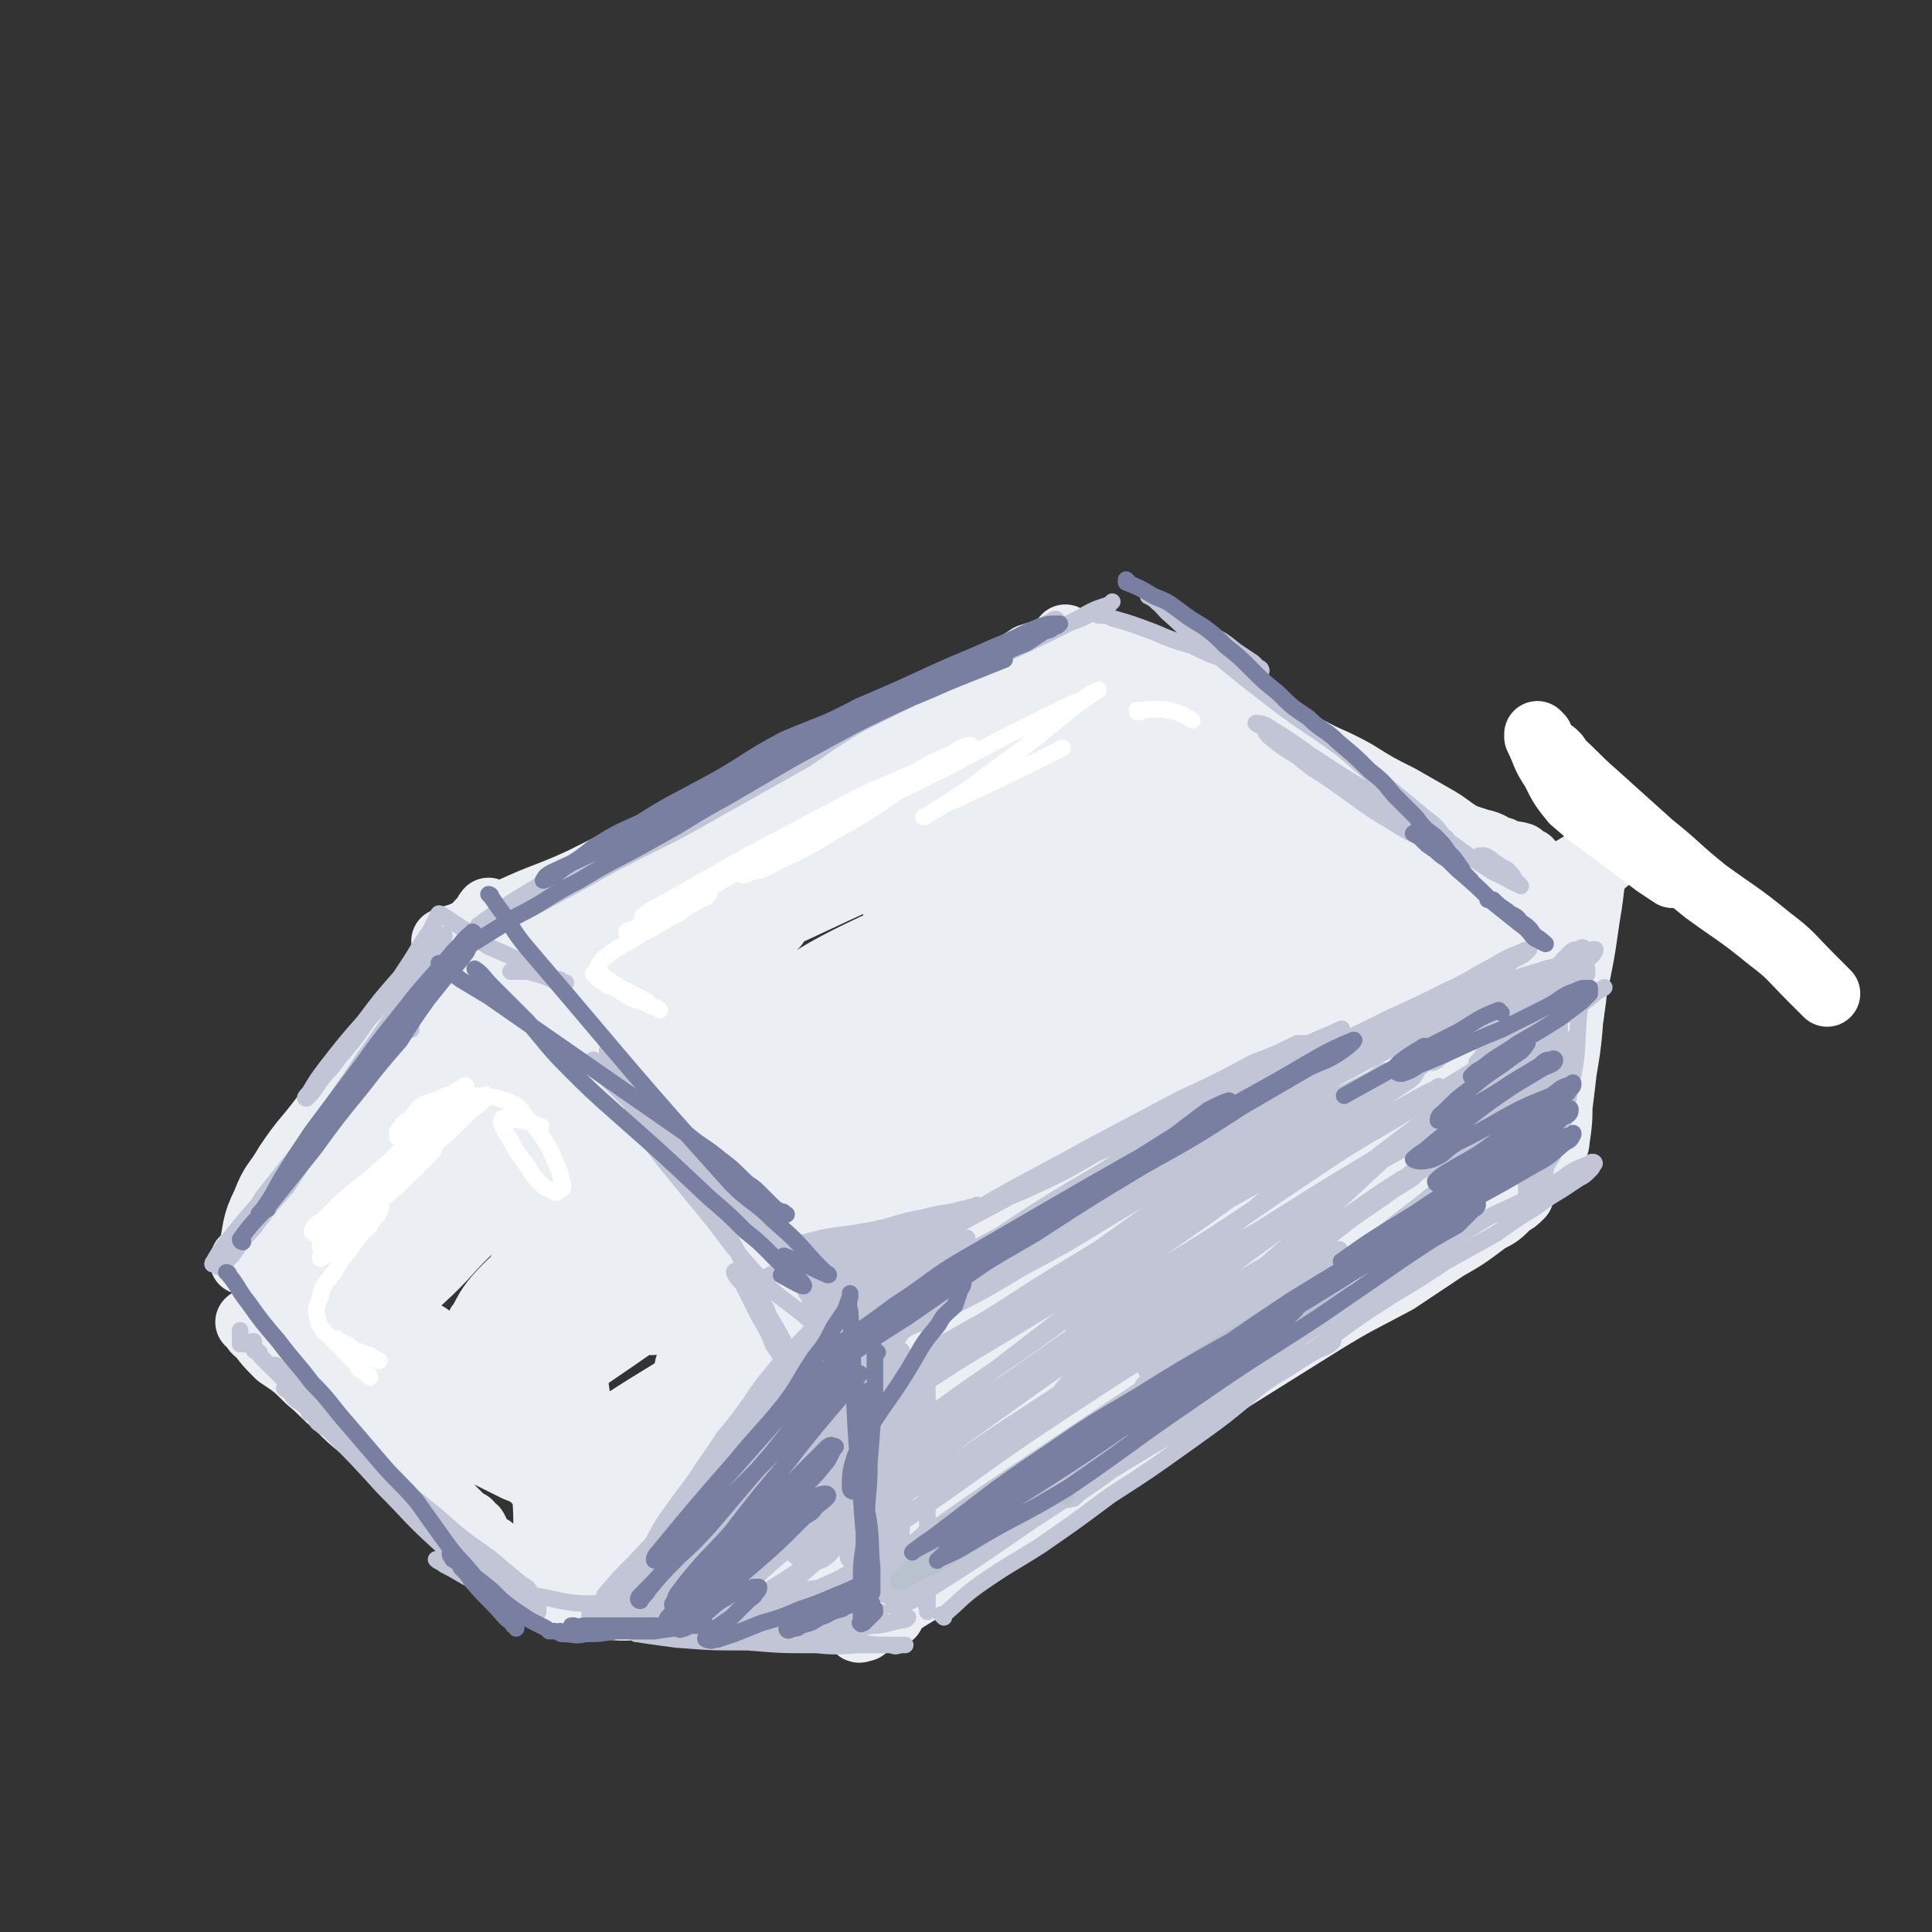 <svg viewBox='0 0 700 700' version='1.1' xmlns='http://www.w3.org/2000/svg' xmlns:xlink='http://www.w3.org/1999/xlink'><rect x="0" y="0" width="700" height="700" fill="#333333" stroke="none"/><g fill='none' stroke='rgb(235,238,243)' stroke-width='24' stroke-linecap='round' stroke-linejoin='round'><path d='M174,339c0,0 0,-1 -1,-1 -2,3 -1,4 -3,7 -7,10 -7,9 -13,19 -8,12 -8,12 -16,23 -7,11 -8,10 -15,21 -7,9 -6,9 -12,18 -3,4 -4,4 -7,7 -1,2 -2,2 -3,3 0,0 0,0 0,0 4,-5 4,-5 7,-9 13,-15 13,-15 25,-29 13,-14 13,-14 26,-29 10,-10 10,-10 20,-21 6,-7 6,-7 12,-14 3,-3 3,-3 5,-7 1,-1 2,-2 2,-2 0,-1 -2,0 -3,1 -6,8 -6,8 -12,16 -11,14 -11,13 -22,27 -10,13 -10,13 -20,25 -8,10 -8,10 -16,20 -4,4 -4,4 -8,9 -2,2 -2,3 -4,4 0,0 -1,-1 0,-2 1,-3 2,-3 4,-6 5,-7 5,-7 11,-14 5,-8 5,-8 11,-15 3,-4 3,-4 6,-8 2,-2 1,-2 3,-4 0,0 0,0 0,0 -2,2 -2,2 -3,4 -4,6 -4,7 -9,13 -5,8 -5,7 -11,15 -6,7 -6,7 -11,13 -4,5 -4,5 -7,9 -2,2 -3,2 -5,4 -1,1 -1,2 -2,3 -1,0 -1,0 -2,0 -1,0 -1,0 -2,0 -1,0 -1,0 -2,0 0,0 0,-1 0,0 2,2 3,3 6,6 5,4 5,4 11,9 7,6 7,6 15,12 8,6 7,7 15,12 5,3 6,3 11,6 3,2 3,3 7,5 1,1 2,1 3,2 1,0 1,1 1,1 -4,-2 -5,-2 -9,-4 -8,-3 -8,-3 -17,-7 -8,-3 -8,-4 -16,-7 -6,-3 -6,-3 -11,-5 -3,-2 -3,-2 -6,-3 -2,-1 -2,-1 -4,-1 0,-1 0,-1 0,0 2,3 2,3 5,6 10,9 10,9 20,17 12,8 12,8 25,16 9,7 10,6 20,12 5,3 5,3 10,6 3,1 3,1 6,2 0,0 0,1 0,1 -2,-2 -2,-2 -4,-3 -7,-5 -7,-4 -14,-9 -9,-7 -9,-7 -19,-14 -6,-4 -6,-4 -12,-8 -3,-1 -3,-2 -5,-3 -1,-1 -2,-1 -2,0 -1,0 -1,1 0,2 2,3 2,4 5,6 6,4 6,5 13,7 7,3 7,2 15,4 '/><path d='M172,345c0,0 -1,-1 -1,-1 0,0 1,0 1,1 5,5 5,5 10,10 8,9 8,10 16,18 11,10 11,10 22,19 10,8 10,8 20,15 7,5 7,5 14,9 4,3 3,3 7,5 1,1 1,1 3,2 0,0 1,0 1,0 -2,-2 -2,-2 -3,-3 -7,-6 -7,-6 -13,-12 -10,-7 -10,-7 -19,-15 -8,-6 -8,-6 -16,-13 -4,-3 -4,-3 -9,-6 -2,-1 -2,-1 -4,-2 -1,0 -1,0 -1,0 0,2 1,3 3,5 7,9 7,9 15,17 11,11 12,10 24,20 10,8 10,8 21,16 9,6 9,6 19,12 7,4 7,4 15,9 5,3 5,3 10,6 3,2 3,2 7,4 2,2 2,2 5,3 1,1 2,1 3,2 1,0 1,0 1,0 0,-1 1,0 1,0 0,0 0,0 0,0 0,0 0,0 0,0 0,0 -1,-1 -1,-1 0,0 1,0 2,1 0,0 0,-1 0,0 -1,0 0,1 0,2 '/><path d='M217,545c0,0 -1,-1 -1,-1 0,0 0,1 1,0 5,-4 5,-5 11,-10 11,-9 11,-8 23,-17 12,-8 12,-8 24,-16 11,-7 11,-7 22,-14 7,-5 7,-5 15,-10 5,-4 5,-4 10,-7 3,-2 3,-2 5,-4 1,-1 1,-1 2,-2 0,0 -1,-1 -2,0 -2,0 -2,0 -4,2 -10,5 -10,5 -20,10 -13,8 -13,8 -26,15 -12,8 -12,8 -24,15 -9,6 -9,6 -19,12 -6,4 -6,4 -12,7 -3,2 -3,2 -6,3 -1,1 -1,1 -2,1 0,-1 0,-1 1,-2 6,-6 6,-6 13,-11 15,-10 15,-9 31,-18 14,-8 14,-8 28,-16 10,-6 10,-6 19,-12 5,-2 6,-2 11,-4 2,-2 2,-2 3,-3 0,0 0,-1 0,0 -4,1 -4,1 -8,3 -11,6 -11,6 -22,13 -15,7 -15,7 -30,15 -13,8 -13,8 -26,16 -11,7 -11,7 -22,14 -6,5 -6,5 -12,9 -3,2 -3,2 -5,3 -1,1 -1,0 -1,0 0,0 0,0 0,0 '/><path d='M218,542c0,0 -1,-1 -1,-1 0,0 0,0 1,0 2,1 2,0 5,0 7,1 7,1 14,2 9,2 9,2 17,4 8,1 8,1 16,3 8,1 8,1 16,2 6,1 6,1 12,2 4,0 4,0 9,1 3,1 3,1 6,2 2,1 2,1 4,2 2,1 2,1 4,2 1,0 1,0 1,-1 1,0 1,1 2,0 1,0 1,0 2,-1 1,-1 1,-1 2,-3 2,-5 2,-5 4,-11 2,-8 2,-8 4,-17 2,-9 1,-10 3,-19 2,-8 2,-8 3,-17 1,-3 0,-3 1,-7 0,-2 0,-2 0,-4 0,-1 0,-1 0,-2 0,0 0,-1 0,0 0,4 0,5 0,10 -1,8 -2,8 -3,16 -2,6 -2,6 -4,12 -1,3 -1,3 -2,5 -1,2 -1,2 -2,3 '/><path d='M186,510c0,0 0,-1 -1,-1 -1,-1 -1,-1 -3,-2 -6,-3 -5,-4 -11,-7 -7,-3 -8,-2 -15,-5 -6,-3 -6,-3 -11,-6 -5,-2 -5,-2 -10,-5 -5,-2 -5,-2 -10,-5 -3,-1 -3,-1 -6,-3 -3,-2 -3,-2 -6,-4 -1,-1 -1,-1 -3,-1 -2,-1 -2,-1 -4,-2 -1,-1 -1,-1 -2,-2 -1,-1 0,-1 -1,-2 -2,-1 -2,-1 -4,-1 -2,-1 -2,-1 -4,-2 -1,-1 -1,-1 -2,-2 -1,-1 -1,-1 -1,-2 -1,-1 -1,-1 -2,-2 -1,0 -2,0 -2,1 1,0 2,1 4,2 4,3 4,3 8,6 7,5 7,5 14,10 7,3 7,3 14,6 3,1 3,1 7,2 2,1 2,1 3,2 1,0 1,0 1,0 0,0 -1,0 -1,0 -3,-2 -2,-2 -5,-3 -4,-3 -4,-3 -9,-5 -5,-3 -5,-3 -10,-5 -5,-3 -5,-2 -9,-5 -3,-1 -3,-2 -6,-3 -2,-1 -2,-1 -4,-2 -1,-1 -1,-1 -2,-2 -1,-1 -1,-1 -1,-2 -1,-2 -2,-2 -1,-4 2,-9 1,-10 5,-18 3,-8 4,-7 8,-14 6,-9 7,-9 13,-17 7,-9 7,-9 15,-18 6,-8 6,-8 12,-16 6,-7 5,-7 11,-14 4,-5 4,-5 8,-10 4,-4 4,-4 8,-8 1,-2 1,-3 3,-5 1,-1 1,-1 2,-2 1,-1 1,-1 1,-2 0,0 -1,1 -1,2 -3,4 -2,4 -5,8 -4,9 -4,8 -9,17 -5,10 -5,10 -10,21 -5,8 -5,8 -9,17 -3,6 -2,6 -5,13 -1,4 -2,4 -3,7 -1,2 -1,3 -3,4 0,2 -1,3 -1,3 0,0 1,-2 2,-3 '/><path d='M162,342c0,0 -1,-1 -1,-1 2,-1 3,-1 6,-2 9,-4 9,-4 18,-9 13,-6 13,-5 26,-11 18,-9 18,-9 36,-18 17,-9 16,-9 34,-18 15,-8 16,-7 32,-15 12,-5 12,-5 23,-11 9,-4 9,-5 18,-9 6,-3 6,-3 12,-6 4,-2 4,-2 7,-4 3,-1 3,-1 5,-1 1,0 1,0 1,0 '/><path d='M202,532c0,0 -1,-1 -1,-1 0,0 0,0 1,0 0,0 0,0 0,0 0,1 -1,0 -1,0 2,1 3,2 5,4 4,3 4,3 8,6 3,2 3,1 6,3 2,1 2,1 4,2 1,1 1,1 2,2 1,0 1,0 2,-1 0,0 0,0 0,0 -1,0 -1,1 -1,0 -2,0 -2,-1 -4,-2 -4,-1 -4,-1 -8,-3 -5,-1 -5,-1 -9,-3 -5,-2 -5,-2 -9,-4 -5,-1 -5,-1 -10,-3 -6,-3 -6,-3 -12,-6 -6,-3 -6,-3 -12,-6 -12,-7 -12,-7 -24,-14 -5,-3 -5,-4 -10,-7 -5,-3 -5,-3 -10,-5 -3,-2 -3,-2 -7,-4 -3,-2 -3,-2 -7,-3 -2,-2 -2,-2 -5,-4 -1,-1 -2,-1 -3,-1 -1,-1 -1,-1 -2,-2 -1,-1 -1,-1 -2,-1 -1,-1 -1,0 -1,0 -1,0 -1,-1 -2,0 0,0 1,0 1,0 1,2 1,3 3,4 3,4 3,4 7,8 6,4 6,4 11,9 5,4 5,5 10,9 5,5 5,5 10,9 4,4 4,4 8,8 4,3 4,3 8,7 3,3 3,3 7,6 3,2 3,2 5,4 2,2 2,2 4,4 1,1 1,1 2,2 1,1 1,1 2,2 1,1 1,1 2,1 0,1 0,1 1,2 1,0 1,0 1,0 1,2 1,2 2,4 2,2 2,2 4,3 1,2 1,2 3,4 2,2 2,2 4,3 1,2 1,2 2,3 2,1 2,1 3,2 2,1 2,1 3,2 1,0 1,1 2,1 1,1 1,1 2,2 0,1 0,1 0,1 0,0 0,-1 1,-1 1,1 1,1 3,2 3,1 3,1 6,2 7,1 7,0 13,0 8,1 8,0 15,0 8,0 8,0 16,0 8,0 8,0 15,0 7,0 7,0 14,0 7,0 7,0 14,0 3,0 3,0 7,0 3,0 3,0 7,0 1,0 1,0 3,0 1,0 2,0 2,0 0,0 -1,0 -1,0 -3,0 -3,0 -6,0 -6,0 -6,0 -13,0 -6,0 -6,0 -13,0 -5,0 -5,0 -10,0 -2,0 -2,0 -5,0 -2,0 -2,0 -4,0 -1,0 -1,0 -2,0 0,0 -1,0 -1,0 0,0 1,0 1,0 2,0 2,0 4,0 5,0 5,1 10,0 3,0 3,0 6,-1 '/><path d='M260,530c0,0 -1,-1 -1,-1 0,0 0,0 1,1 0,0 0,0 0,0 0,0 -1,-1 -1,-1 0,0 0,1 1,1 6,-9 5,-10 12,-19 8,-10 8,-10 17,-19 7,-8 7,-8 15,-15 3,-4 3,-4 7,-8 2,-2 2,-2 4,-4 0,0 0,0 0,1 -4,5 -4,5 -8,11 -8,13 -8,13 -18,25 -9,13 -9,13 -19,25 -7,9 -7,9 -15,18 -4,5 -4,5 -9,10 -2,2 -2,2 -5,5 0,0 -1,1 -2,0 0,0 0,-1 1,-3 4,-6 4,-6 9,-13 7,-9 7,-9 14,-18 6,-8 5,-8 11,-15 3,-4 3,-4 6,-8 1,-2 2,-4 2,-3 -1,1 -3,3 -5,6 -7,8 -6,8 -13,15 -7,9 -8,8 -16,16 -7,6 -7,7 -14,13 -6,4 -6,4 -12,7 -4,3 -5,4 -9,4 -4,0 -5,0 -8,-3 -3,-3 -4,-4 -5,-8 -3,-10 -2,-10 -2,-21 0,-9 0,-9 2,-17 1,-7 1,-7 3,-14 1,-3 1,-3 3,-6 0,0 1,-1 1,0 1,1 1,2 1,5 1,11 2,11 2,23 0,15 -1,15 -3,30 0,9 0,9 -1,18 -1,4 -1,4 -2,7 -1,2 0,3 -2,4 0,1 -1,1 -1,0 -2,-2 -2,-3 -2,-6 -1,-10 -1,-10 -1,-20 0,-11 -1,-11 0,-22 1,-6 1,-6 2,-12 0,-2 0,-3 2,-5 2,-1 2,-1 5,0 5,1 5,1 9,4 6,3 6,4 12,8 6,4 6,4 13,7 6,3 7,3 14,3 8,1 8,1 16,-1 8,-2 8,-3 16,-8 8,-5 8,-6 14,-12 6,-5 5,-6 9,-11 3,-3 3,-3 5,-7 1,-1 1,-1 2,-3 0,0 0,-1 0,0 -3,4 -3,5 -6,10 -5,10 -5,10 -10,20 -4,9 -4,8 -9,17 -3,6 -3,6 -5,12 -1,2 -1,2 -3,4 0,0 -1,1 0,0 0,-1 0,-2 2,-4 6,-10 6,-10 13,-20 7,-13 7,-13 14,-25 6,-9 6,-9 11,-17 3,-5 3,-5 6,-10 1,-1 1,-1 2,-3 0,0 0,-1 0,-1 -4,6 -4,7 -8,14 -7,14 -6,14 -13,28 -6,10 -6,10 -12,21 -4,7 -4,7 -8,15 -1,2 -1,2 -3,5 0,0 0,0 0,0 0,0 0,0 0,0 '/><path d='M323,585c0,0 -1,-1 -1,-1 6,-5 7,-5 15,-10 12,-7 12,-7 24,-15 14,-9 14,-9 27,-18 14,-10 14,-11 29,-21 15,-10 14,-11 30,-21 16,-10 16,-10 32,-20 13,-8 14,-8 27,-15 9,-6 9,-6 18,-12 7,-4 7,-4 15,-10 4,-2 4,-2 8,-6 2,-1 2,-1 4,-3 0,0 0,-1 0,-1 0,-1 0,-2 0,-1 -4,0 -4,1 -7,2 -11,6 -11,6 -21,11 -17,9 -17,9 -33,19 -18,10 -18,10 -36,21 -17,11 -17,11 -34,22 -18,13 -17,13 -35,26 -16,12 -16,12 -32,24 -10,8 -9,8 -19,16 -7,6 -7,6 -13,12 -4,3 -4,3 -8,6 -1,0 -2,1 -2,0 1,0 2,-1 4,-2 14,-12 14,-11 29,-22 24,-18 24,-18 49,-36 14,-11 13,-12 27,-21 56,-36 57,-35 113,-69 '/><path d='M299,496c0,0 -1,-1 -1,-1 0,0 0,1 1,1 4,-4 4,-4 8,-8 15,-10 15,-11 30,-21 20,-13 20,-12 40,-24 23,-15 23,-15 46,-30 21,-13 21,-14 42,-26 18,-11 18,-10 37,-21 13,-7 13,-8 26,-15 9,-5 9,-5 18,-10 3,-2 3,-3 6,-5 1,-1 2,-1 2,-2 0,0 0,0 -1,0 -5,3 -5,3 -11,6 -17,9 -17,9 -33,18 -23,12 -23,12 -45,24 -23,13 -23,13 -46,27 -23,13 -23,13 -46,27 -19,13 -19,14 -38,27 -14,10 -14,10 -29,20 -9,7 -9,7 -18,14 -4,3 -4,3 -9,6 -2,1 -2,1 -4,2 0,0 -1,-1 0,-1 9,-10 9,-10 20,-18 28,-20 28,-20 57,-39 30,-19 30,-18 61,-36 27,-16 28,-16 55,-31 24,-13 24,-13 48,-26 17,-10 18,-10 35,-20 12,-8 12,-7 24,-15 5,-4 4,-4 9,-8 1,-1 2,-1 3,-2 0,-1 0,-2 -1,-1 -4,1 -5,2 -10,4 -15,9 -15,9 -29,17 -23,13 -23,13 -45,27 -23,13 -23,13 -46,28 -23,14 -23,14 -45,30 -20,14 -21,14 -40,28 -13,10 -13,10 -26,21 -6,4 -6,4 -12,9 -2,1 -2,1 -4,3 0,0 -1,0 0,0 15,-8 15,-8 30,-17 27,-14 27,-14 54,-29 1,-1 1,-1 2,-1 '/><path d='M580,311c0,0 -1,-1 -1,-1 -3,10 -2,11 -4,22 -2,14 -2,14 -5,28 -1,12 -2,12 -3,24 -1,9 -1,9 -2,17 -1,6 -1,6 -2,11 0,2 0,2 0,4 0,0 0,1 0,1 0,-1 1,-2 1,-4 1,-7 1,-7 1,-14 2,-16 3,-16 4,-31 2,-11 1,-11 2,-22 0,-6 0,-6 0,-12 0,-3 0,-3 0,-5 0,-2 0,-2 0,-4 0,0 0,-1 0,0 -1,2 -1,3 -2,6 -3,8 -3,9 -5,17 -3,9 -3,9 -6,18 -1,7 -1,7 -3,14 -1,3 -1,3 -2,7 0,0 0,0 0,1 '/><path d='M387,232c0,0 -1,-1 -1,-1 0,0 0,0 0,1 0,0 0,0 0,0 3,0 3,0 5,1 6,2 6,2 12,4 8,4 8,4 16,7 9,4 9,4 18,8 9,4 9,4 17,9 10,5 10,5 19,10 9,5 9,4 18,9 8,5 8,5 16,9 7,4 7,4 14,8 5,3 5,4 11,7 4,3 5,3 9,5 4,2 4,2 7,4 2,1 2,1 4,2 2,1 2,0 4,1 1,0 1,0 2,0 0,0 -1,0 -1,0 0,0 0,0 0,0 -1,-1 -1,-1 -2,-2 -1,-1 0,-1 -1,-2 -2,-1 -2,-1 -3,-2 -3,-1 -4,0 -7,-2 -4,-1 -3,-2 -8,-3 -6,-2 -6,-2 -13,-3 -8,-1 -8,-1 -17,-1 -11,0 -11,-1 -22,1 -16,2 -16,2 -32,7 -19,5 -19,6 -37,13 -21,9 -21,9 -42,18 -21,11 -22,10 -42,22 -19,11 -18,11 -36,23 -13,9 -13,9 -26,18 -8,6 -7,6 -15,12 -3,3 -2,3 -5,5 -1,0 -2,1 -1,1 10,-5 11,-5 23,-11 27,-15 27,-16 54,-30 25,-13 25,-13 50,-26 17,-9 17,-9 35,-19 7,-4 7,-4 14,-9 2,-1 4,-2 4,-2 0,0 -2,0 -5,1 -17,8 -17,8 -34,17 -31,18 -30,18 -61,37 -30,18 -30,17 -59,36 -26,16 -25,17 -50,34 -15,10 -15,10 -29,20 -7,5 -7,5 -14,10 -1,0 -3,1 -2,1 3,-6 4,-8 10,-14 26,-25 27,-25 54,-49 32,-28 31,-30 65,-56 26,-20 28,-18 55,-35 13,-8 13,-8 26,-15 4,-3 4,-3 8,-5 0,0 1,-1 0,0 -12,14 -12,15 -25,28 -23,24 -24,24 -48,47 -27,25 -27,24 -53,50 -19,19 -19,19 -38,39 -9,10 -9,10 -19,20 -2,3 -6,5 -5,6 1,0 5,-2 10,-5 28,-19 28,-20 55,-40 37,-28 36,-30 74,-56 31,-21 32,-20 64,-40 17,-10 17,-10 34,-21 6,-4 6,-4 12,-8 1,0 2,-1 1,0 -7,8 -8,9 -17,17 -27,25 -28,24 -55,48 -28,25 -27,25 -55,49 -22,20 -22,19 -44,39 -13,12 -13,12 -26,25 -5,4 -4,5 -10,9 0,0 -2,0 -1,0 9,-10 10,-10 21,-20 30,-26 29,-28 60,-52 33,-26 34,-25 69,-49 23,-17 23,-18 47,-34 13,-9 14,-8 27,-17 4,-2 5,-2 7,-5 1,0 0,-1 -1,0 -15,10 -15,10 -30,21 -26,19 -27,18 -53,37 -27,20 -27,20 -54,40 -23,17 -23,17 -46,34 -14,11 -14,11 -28,21 -6,4 -6,5 -13,8 -1,1 -3,1 -3,0 0,-3 1,-4 4,-7 18,-22 17,-23 38,-43 25,-24 26,-23 54,-45 22,-18 23,-17 46,-34 15,-11 15,-10 30,-21 8,-5 8,-5 15,-11 2,-1 5,-3 3,-2 -7,3 -11,5 -21,11 -20,12 -20,12 -39,26 -23,15 -22,16 -44,32 -18,13 -18,13 -35,26 -12,9 -12,9 -24,17 -6,4 -6,4 -12,8 -2,1 -2,2 -4,3 0,0 -1,-1 0,-1 4,-5 4,-5 9,-9 14,-12 14,-12 28,-23 15,-12 14,-13 30,-25 12,-9 12,-9 24,-18 8,-6 8,-6 16,-11 4,-4 4,-4 8,-7 2,-2 2,-2 4,-4 0,0 0,-1 0,-2 1,0 1,0 0,0 0,-1 0,0 -1,0 -1,0 -1,0 -2,0 '/><path d='M401,352c0,0 -1,-1 -1,-1 0,0 1,0 0,1 -10,9 -11,9 -21,19 -11,11 -11,12 -22,24 -9,10 -9,10 -18,20 -7,7 -7,7 -14,14 -3,3 -4,3 -7,6 -2,1 -2,2 -3,3 -1,0 -1,-1 0,-1 3,-3 3,-3 7,-6 8,-7 8,-7 16,-15 13,-11 14,-11 27,-23 10,-8 10,-8 20,-17 7,-6 7,-6 14,-13 4,-4 3,-4 7,-9 1,-2 2,-2 3,-4 0,0 -1,-1 -2,0 -3,2 -3,3 -7,5 -11,9 -11,9 -21,17 -13,11 -13,11 -26,23 -15,13 -15,13 -29,26 -12,11 -12,11 -24,22 -8,8 -8,8 -16,15 -4,4 -4,4 -9,7 -1,1 -2,2 -3,2 0,-1 1,-3 3,-4 8,-11 8,-11 16,-21 14,-16 14,-16 28,-30 15,-15 15,-15 30,-30 12,-12 11,-13 23,-25 7,-7 7,-7 14,-14 4,-4 4,-3 7,-7 0,-1 1,-3 0,-3 0,0 -1,2 -2,3 -7,7 -8,6 -15,13 -14,13 -13,14 -27,27 -15,16 -15,16 -31,31 -14,14 -14,14 -28,28 -10,10 -10,10 -20,20 -6,6 -6,6 -12,12 -3,2 -3,2 -6,4 -1,1 -3,1 -3,1 1,-2 2,-3 4,-6 10,-12 10,-12 21,-23 16,-18 16,-18 33,-36 15,-15 14,-15 29,-30 12,-12 13,-12 25,-24 8,-7 7,-7 15,-15 3,-3 3,-3 7,-6 1,-2 2,-2 2,-4 1,0 0,-1 -1,0 -5,5 -5,5 -11,11 -12,13 -12,14 -24,27 -15,16 -15,16 -30,31 -14,15 -13,15 -27,30 -12,13 -12,13 -25,25 -8,8 -8,8 -16,16 -5,4 -5,4 -10,8 -3,2 -3,3 -5,3 -1,0 -1,-1 0,-2 4,-7 3,-8 8,-15 13,-18 13,-19 26,-36 15,-19 15,-19 30,-37 14,-15 15,-14 29,-29 8,-8 8,-9 16,-17 4,-4 4,-3 8,-7 1,-1 1,-1 2,-3 1,0 1,0 0,0 -5,6 -5,6 -10,13 -13,14 -13,14 -25,28 -15,16 -15,16 -30,32 -15,15 -14,15 -29,31 -11,12 -11,12 -22,23 -6,6 -6,6 -12,12 -3,3 -3,4 -7,6 0,1 -1,1 -1,0 1,-3 1,-4 4,-8 11,-17 10,-18 23,-34 14,-19 14,-19 30,-37 12,-15 13,-15 26,-29 9,-10 9,-11 18,-21 5,-4 5,-4 10,-8 2,-1 3,-3 3,-3 1,0 0,1 -2,3 -7,11 -6,12 -14,22 -13,17 -13,18 -27,33 -17,18 -17,18 -35,35 -15,15 -14,16 -30,30 -12,10 -12,10 -24,19 -8,5 -8,5 -15,10 -3,2 -4,3 -6,3 -2,-1 -3,-2 -2,-4 3,-12 3,-12 8,-23 10,-21 10,-21 22,-41 13,-20 14,-20 28,-39 12,-15 12,-15 25,-29 7,-8 7,-8 14,-16 3,-3 3,-3 5,-6 0,0 1,-1 1,0 -6,5 -6,6 -12,12 -16,15 -15,16 -31,31 -32,33 -33,33 -65,65 -11,10 -10,11 -21,21 -6,6 -6,5 -13,11 -3,3 -2,3 -6,5 0,0 -1,0 -1,0 1,-6 0,-7 3,-12 13,-22 13,-23 28,-43 16,-22 17,-22 35,-42 18,-20 19,-19 39,-38 13,-12 13,-12 26,-25 4,-3 5,-3 8,-7 2,-1 3,-3 3,-3 -2,0 -4,2 -7,5 -11,11 -11,11 -22,22 -20,20 -20,20 -39,41 -17,18 -17,18 -34,36 -14,15 -14,15 -28,31 -8,8 -8,9 -16,17 -4,4 -4,4 -8,7 0,0 0,0 0,0 6,-10 6,-10 13,-19 18,-23 18,-23 38,-45 26,-28 27,-27 54,-53 20,-20 20,-19 40,-38 14,-12 14,-12 28,-25 5,-4 5,-4 10,-9 1,-1 2,-2 1,-2 -3,2 -4,4 -9,8 -21,18 -21,18 -42,37 -23,22 -23,22 -46,44 -21,19 -21,19 -42,38 -15,13 -15,13 -30,27 -7,7 -7,7 -14,14 -2,2 -5,3 -5,3 0,0 1,-2 3,-4 14,-13 14,-14 28,-27 32,-27 32,-28 65,-54 30,-23 30,-24 61,-45 28,-19 28,-18 57,-35 19,-11 19,-11 40,-21 10,-5 10,-5 21,-8 3,-1 5,-3 7,-1 2,1 2,3 1,6 -7,17 -8,17 -17,34 -16,27 -17,27 -34,53 -18,26 -19,26 -36,52 -14,21 -14,21 -26,42 -6,11 -6,11 -10,22 -1,4 -3,7 -1,8 3,1 6,0 11,-3 21,-13 21,-14 42,-28 26,-18 26,-19 52,-37 20,-14 20,-15 41,-28 12,-7 12,-8 25,-14 6,-2 7,-2 12,-1 3,0 3,1 4,4 1,9 1,10 0,19 -3,16 -4,16 -9,32 -5,15 -6,15 -11,30 -5,12 -5,12 -10,25 -2,7 -2,7 -5,14 -1,3 -1,3 -2,6 0,0 -1,1 -1,0 0,-3 1,-3 1,-7 2,-14 2,-14 3,-28 3,-21 3,-21 4,-42 2,-19 2,-19 3,-38 1,-17 0,-17 1,-35 1,-12 1,-12 2,-24 1,-7 0,-7 1,-14 0,-3 1,-3 2,-6 0,-1 0,-2 0,-2 2,-1 3,0 5,1 7,7 6,8 12,16 9,12 9,13 19,26 8,10 8,11 16,21 7,7 7,7 14,14 4,4 4,4 8,8 2,2 2,2 4,4 1,1 2,1 2,2 0,0 0,-1 -1,-1 -1,-2 -1,-2 -2,-4 -2,-5 -2,-5 -4,-11 -3,-7 -4,-7 -6,-14 -1,-5 -1,-5 -2,-10 0,-3 -1,-3 -1,-6 1,-2 1,-3 3,-5 2,-2 3,-2 6,-3 5,-1 5,-1 10,0 4,0 5,1 8,3 3,1 4,1 5,4 1,6 1,7 -2,13 -4,11 -4,12 -12,20 -15,16 -16,15 -33,29 -23,18 -24,17 -48,33 -24,18 -25,17 -49,35 -22,15 -22,16 -44,32 -15,11 -15,11 -30,22 -8,5 -8,6 -16,11 -3,2 -3,3 -6,4 -1,0 -2,0 -2,0 4,-5 5,-6 10,-11 24,-20 24,-21 49,-39 28,-20 28,-20 57,-39 25,-15 25,-15 51,-29 17,-10 18,-9 36,-18 8,-4 9,-3 17,-7 2,-1 4,-2 4,-1 0,0 -2,1 -4,3 -10,9 -10,9 -21,17 -26,18 -26,17 -52,34 -28,18 -28,18 -55,37 -23,16 -23,16 -46,33 -18,12 -18,13 -36,25 -13,8 -13,8 -25,15 -6,4 -6,4 -11,6 -2,1 -4,2 -4,1 0,0 1,-2 3,-4 13,-11 12,-12 26,-22 26,-18 27,-18 54,-33 24,-13 24,-14 50,-25 30,-13 30,-12 61,-23 4,-2 4,-2 9,-3 0,0 0,0 0,1 -3,3 -3,3 -6,6 -15,10 -15,11 -29,21 -22,15 -22,15 -44,29 -19,13 -19,13 -40,25 -17,11 -17,11 -35,21 -13,7 -13,7 -27,12 -9,4 -9,4 -19,7 -5,1 -5,1 -10,2 -2,0 -2,0 -3,-1 -1,-1 -1,-2 -1,-4 4,-5 4,-6 9,-10 16,-15 16,-15 33,-29 20,-17 20,-16 41,-32 20,-15 21,-14 39,-31 15,-13 15,-13 27,-28 10,-13 11,-13 18,-28 6,-12 7,-13 9,-26 1,-10 1,-11 -2,-20 -3,-7 -4,-8 -10,-12 -12,-6 -14,-8 -28,-8 -21,1 -21,4 -42,10 -26,9 -26,10 -51,21 -22,10 -22,11 -44,22 -20,10 -20,11 -39,21 -13,6 -13,6 -27,11 -6,3 -7,4 -13,4 -3,0 -5,-1 -5,-4 1,-8 2,-10 6,-19 11,-18 10,-19 25,-35 20,-23 22,-21 45,-42 22,-19 22,-19 44,-37 15,-11 15,-11 29,-22 6,-5 6,-5 11,-10 0,-1 0,-3 0,-2 -4,0 -5,1 -8,3 -17,8 -18,8 -34,18 -22,13 -22,14 -43,29 -21,14 -20,15 -40,30 -14,11 -14,11 -27,22 -8,7 -7,7 -15,14 -3,2 -4,2 -6,5 -1,1 -2,2 -1,2 5,-1 7,-2 13,-5 25,-11 25,-10 50,-22 30,-14 29,-16 60,-30 31,-14 30,-15 62,-26 25,-10 25,-12 52,-16 28,-5 29,-5 57,-3 7,0 7,2 12,7 5,6 6,7 7,15 2,12 2,13 -2,24 -4,13 -5,14 -13,25 -8,12 -9,12 -20,21 -13,11 -13,12 -28,20 -12,7 -13,7 -26,10 -9,2 -10,3 -19,1 -8,-2 -9,-2 -14,-7 -9,-9 -9,-10 -14,-21 -5,-14 -5,-15 -7,-31 -1,-15 -1,-16 1,-31 3,-12 4,-13 10,-24 5,-8 5,-9 12,-14 10,-7 11,-8 23,-10 13,-2 14,-2 27,3 14,5 14,7 26,16 12,10 11,11 22,23 10,12 9,13 18,25 5,7 6,7 10,14 2,3 2,3 3,7 1,3 1,3 0,5 -2,2 -2,2 -4,2 -6,0 -7,1 -11,-2 -9,-5 -9,-5 -16,-12 -11,-12 -11,-12 -21,-25 -10,-13 -10,-13 -18,-26 -6,-10 -6,-10 -11,-20 -3,-5 -3,-5 -6,-11 -1,-2 -2,-3 -2,-5 1,-1 1,-2 3,-2 7,0 7,-1 14,1 15,5 15,6 29,14 14,9 14,10 28,20 12,9 12,10 24,19 9,7 9,7 17,14 5,4 5,4 9,9 2,2 3,2 3,4 1,1 1,2 -1,2 -2,2 -3,2 -6,2 -9,-1 -10,-1 -18,-3 -16,-4 -15,-5 -30,-10 -17,-6 -16,-7 -33,-12 -18,-6 -18,-7 -37,-10 -18,-3 -18,-3 -36,-3 -19,0 -20,0 -38,4 -17,4 -17,5 -33,12 -15,8 -15,8 -29,18 -12,9 -12,10 -23,20 -8,9 -8,9 -16,18 -4,6 -5,5 -9,11 -1,2 -2,3 -1,4 0,1 1,1 3,1 9,-3 9,-2 18,-6 22,-11 21,-13 43,-25 25,-14 24,-16 50,-28 22,-11 22,-11 46,-18 20,-6 21,-7 42,-8 17,-1 19,-1 35,5 12,4 12,5 21,14 11,10 11,10 18,23 8,13 8,14 12,29 4,13 4,13 5,26 1,12 0,12 -2,24 -1,7 -2,7 -5,14 -2,5 -2,5 -5,9 -1,2 -2,3 -4,3 -1,0 -1,0 -2,-2 -2,-8 -3,-9 -4,-18 -1,-16 -1,-16 1,-33 1,-14 2,-14 5,-29 3,-9 2,-10 7,-18 6,-9 7,-10 16,-16 4,-2 5,-1 9,0 4,1 5,1 7,4 5,6 6,7 7,14 1,11 1,12 -2,24 -2,13 -3,13 -9,26 -4,11 -4,12 -10,22 -4,7 -5,6 -11,12 -2,2 -2,3 -5,4 0,1 -1,1 -1,0 -1,-3 -1,-4 0,-7 3,-11 3,-11 7,-21 6,-14 6,-14 13,-26 5,-9 5,-9 12,-17 4,-5 4,-5 9,-10 3,-2 4,-3 7,-4 3,-1 3,0 5,1 2,1 2,1 3,3 1,4 1,5 1,9 0,4 0,5 -2,8 -1,3 -1,4 -4,5 -5,2 -6,2 -11,2 -7,-2 -8,-2 -15,-6 -10,-7 -9,-8 -17,-17 -10,-12 -10,-12 -19,-25 -10,-14 -10,-14 -19,-28 -8,-11 -8,-11 -16,-22 -5,-7 -5,-7 -10,-15 -3,-4 -3,-4 -5,-9 -2,-2 -2,-1 -3,-4 0,-1 -1,-2 -1,-2 3,-1 4,0 8,1 9,4 9,4 19,9 13,8 14,7 27,16 15,9 15,9 29,19 10,8 11,7 21,16 9,8 9,9 17,18 6,6 6,6 11,14 2,4 3,4 3,9 1,3 0,4 -2,6 -1,3 -2,3 -5,4 -6,1 -7,2 -12,1 -10,-3 -11,-4 -19,-11 -8,-7 -8,-8 -14,-17 -5,-7 -5,-7 -9,-15 -2,-4 -1,-4 -2,-8 0,-1 0,-1 0,-1 '/></g>
<g fill='none' stroke='rgb(255,255,255)' stroke-width='24' stroke-linecap='round' stroke-linejoin='round'><path d='M564,274c0,0 -1,-1 -1,-1 0,0 0,0 0,1 0,0 0,0 0,0 8,7 7,7 15,14 10,9 10,9 20,18 10,8 10,9 20,17 11,8 12,8 23,17 8,6 8,7 15,14 3,3 3,3 6,6 '/><path d='M558,267c0,0 -1,-1 -1,-1 0,0 0,0 0,1 0,0 0,0 0,0 3,6 2,6 6,12 3,6 3,6 7,11 7,6 7,6 14,11 8,6 8,6 16,12 3,2 3,2 6,4 '/></g>
<g fill='none' stroke='rgb(193,197,214)' stroke-width='24' stroke-linecap='round' stroke-linejoin='round'><path d='M301,517c0,0 -1,-2 -1,-1 -1,7 -1,8 -2,15 -1,8 -1,8 -2,15 0,4 -1,4 -2,9 0,1 0,1 0,2 '/></g>
<g fill='none' stroke='rgb(193,197,214)' stroke-width='6' stroke-linecap='round' stroke-linejoin='round'><path d='M232,575c0,0 -1,-1 -1,-1 0,0 0,0 1,0 6,2 6,2 12,4 8,2 8,2 16,4 8,1 8,0 16,0 4,1 4,0 9,0 3,0 3,0 5,0 2,0 3,0 3,0 -1,0 -2,0 -5,0 -6,1 -6,2 -13,2 -10,1 -10,0 -19,0 -9,1 -9,1 -18,1 -5,1 -5,0 -11,0 -4,0 -4,0 -8,0 -2,0 -2,0 -4,0 -1,0 -1,0 -1,0 -1,0 0,0 1,0 3,0 3,0 6,0 7,-1 7,0 14,-2 6,-1 6,-2 12,-4 3,-1 3,-1 6,-2 1,0 1,0 2,-1 0,0 1,0 1,0 -1,1 -1,1 -2,2 -2,2 -2,2 -4,3 -3,2 -3,3 -6,4 -2,1 -2,1 -5,2 -1,0 -2,1 -3,0 0,0 -1,-1 0,-2 0,-2 1,-3 2,-5 5,-6 5,-6 10,-12 7,-8 8,-7 15,-15 6,-6 6,-6 13,-13 4,-4 4,-3 9,-7 2,-3 2,-3 3,-5 1,-1 1,-1 1,-1 -1,-1 -1,-1 -2,0 -6,4 -6,5 -13,10 -9,7 -9,7 -19,15 -8,7 -8,7 -17,15 -5,4 -5,5 -11,9 -3,2 -3,2 -6,4 -1,0 -2,1 -2,0 -1,0 0,-1 0,-2 5,-6 5,-6 11,-12 11,-12 11,-11 23,-23 15,-14 15,-14 30,-28 12,-12 13,-12 26,-24 9,-8 9,-8 19,-17 5,-5 5,-5 10,-10 3,-3 3,-3 5,-6 0,-1 1,-2 1,-2 -1,-1 -2,0 -3,0 -4,3 -4,3 -7,6 -12,10 -13,9 -24,20 -13,11 -13,11 -25,24 -10,11 -10,11 -20,22 -6,8 -6,8 -12,16 -3,4 -3,4 -6,7 -1,1 -2,2 -2,1 -1,0 0,0 1,-1 4,-3 4,-3 8,-6 '/><path d='M337,447c0,0 -1,-1 -1,-1 0,0 1,0 1,1 0,7 0,7 0,15 0,9 0,9 0,18 -1,11 -1,11 -1,21 0,10 0,10 0,19 -1,11 0,11 0,21 0,9 0,9 0,17 0,6 0,6 0,12 0,5 0,5 0,9 0,2 0,2 0,4 0,0 0,1 0,1 0,0 0,-1 0,-1 0,-1 -1,-1 0,-2 0,-4 0,-4 1,-8 0,-5 1,-4 2,-8 0,-3 0,-3 1,-6 0,-1 0,-1 0,-3 0,-1 0,-1 0,-2 -1,0 -2,-1 -3,-1 -2,2 -2,3 -5,5 -5,4 -5,5 -10,9 -5,5 -5,5 -10,9 -5,4 -5,4 -10,8 -3,2 -3,2 -5,3 -2,1 -2,1 -3,1 0,0 0,0 0,0 2,-2 2,-2 4,-3 5,-3 5,-3 10,-7 4,-3 4,-3 8,-7 3,-2 3,-2 6,-5 0,0 1,-1 1,-2 0,0 -1,-1 -2,-1 -2,1 -2,1 -4,2 -6,3 -6,3 -13,7 -9,4 -9,4 -18,9 -6,3 -6,3 -13,7 -4,2 -4,2 -7,4 -2,1 -2,2 -3,1 -1,0 0,-1 1,-1 3,-4 4,-4 8,-8 9,-7 9,-7 19,-14 7,-6 7,-6 15,-11 5,-4 5,-4 10,-7 2,-2 3,-2 4,-3 1,0 0,-1 0,-1 -2,1 -2,1 -4,2 -7,5 -7,5 -13,10 -9,6 -9,6 -18,12 -8,5 -8,5 -16,11 -4,2 -4,2 -7,3 -2,1 -3,2 -3,1 -1,0 0,-1 1,-2 5,-6 5,-5 11,-11 10,-9 10,-9 21,-18 9,-8 9,-8 18,-15 5,-4 6,-4 11,-8 2,-2 3,-3 4,-4 0,-1 -1,-1 -2,0 -2,1 -2,1 -5,3 -8,6 -8,6 -16,12 -10,8 -9,8 -19,16 -8,6 -8,6 -16,12 -3,2 -3,2 -6,3 -2,1 -3,2 -3,1 -1,0 0,-1 1,-3 6,-6 6,-6 12,-12 9,-8 9,-8 18,-17 8,-7 8,-7 15,-14 5,-5 5,-4 9,-8 2,-2 3,-3 3,-4 0,-1 -1,-1 -2,0 -4,2 -4,3 -7,6 -8,7 -8,8 -15,15 -7,7 -7,8 -15,15 -5,4 -5,4 -10,8 -2,2 -2,2 -4,2 -1,1 -2,0 -1,0 3,-5 4,-6 8,-11 9,-10 10,-9 19,-19 10,-10 10,-10 20,-19 6,-7 6,-7 13,-14 3,-3 3,-3 5,-6 0,-1 1,-2 1,-2 -1,0 -2,2 -3,3 -5,6 -5,6 -11,13 -7,9 -8,9 -16,17 -6,7 -6,7 -13,14 -3,4 -3,4 -6,7 -1,1 -2,2 -2,1 -1,0 0,-1 1,-3 6,-8 7,-8 13,-16 8,-10 8,-11 15,-20 7,-9 7,-8 13,-17 4,-4 4,-4 7,-8 1,-2 2,-2 3,-3 0,0 -1,0 -1,0 -2,3 -2,3 -4,5 -6,8 -6,9 -12,16 -6,8 -7,8 -13,15 -3,3 -3,4 -7,7 -2,2 -2,2 -4,3 0,0 -1,-1 0,-2 2,-5 2,-5 6,-10 6,-9 6,-9 12,-17 7,-7 7,-7 13,-14 4,-5 4,-5 7,-9 2,-2 2,-2 3,-4 0,0 1,-1 1,0 -1,2 -1,3 -2,6 -3,9 -3,9 -6,18 -3,9 -2,9 -6,19 -1,6 -2,5 -4,11 -1,3 -1,3 -1,5 -1,0 -1,1 0,1 0,-1 0,-2 1,-4 3,-5 3,-5 6,-11 3,-5 3,-5 6,-11 2,-3 2,-3 4,-6 1,-1 2,-3 2,-2 0,8 0,10 0,20 -1,12 -1,12 -2,24 -1,10 -1,10 -2,21 0,6 0,6 0,11 -1,3 0,3 0,5 0,1 0,2 0,2 -1,0 -1,-1 -1,-2 -1,-1 -1,-1 -2,-1 -2,-2 -2,-2 -5,-2 -5,-1 -5,-1 -10,-1 -8,1 -8,1 -17,2 -8,0 -8,0 -16,1 -7,1 -7,1 -13,2 -3,1 -3,1 -7,2 -2,0 -2,0 -4,0 -1,1 -2,0 -1,0 0,1 1,1 2,1 6,1 6,2 12,2 10,1 10,0 20,0 9,1 9,0 18,0 5,0 5,0 10,0 2,0 2,0 5,0 1,0 2,0 2,0 -1,0 -2,0 -3,0 -5,1 -4,2 -9,2 -10,2 -10,2 -19,3 -11,1 -11,1 -22,2 -8,1 -8,1 -17,2 -5,0 -5,0 -10,-1 -3,0 -3,0 -6,0 -1,0 -1,0 -2,0 0,0 -1,0 0,0 6,1 7,1 14,2 13,1 13,1 26,1 12,1 12,1 25,1 9,1 9,0 18,0 5,0 5,0 10,0 2,0 3,0 4,0 0,0 -1,0 -1,0 -2,0 -2,1 -4,0 -6,0 -6,0 -12,-1 -11,-1 -11,0 -21,-2 -9,-1 -9,-1 -19,-2 -6,-1 -6,-1 -13,-2 -4,0 -4,0 -8,0 -2,0 -2,0 -4,0 0,0 -1,0 0,0 3,1 4,1 8,1 11,1 11,1 21,1 11,1 11,1 22,0 9,0 9,0 19,-2 5,0 5,-1 11,-2 1,0 1,0 2,-1 '/><path d='M328,476c0,0 -1,-1 -1,-1 -1,3 -1,4 -2,8 -1,12 -1,12 -2,24 -1,15 -1,15 -2,29 -1,11 -1,11 -2,23 0,5 0,5 1,11 0,3 0,3 0,5 0,1 -1,2 0,1 0,-2 1,-3 1,-6 3,-10 3,-10 4,-21 2,-14 2,-14 3,-29 0,-10 0,-10 0,-19 0,-5 0,-5 0,-9 -1,-1 -1,-3 -2,-3 -1,0 -1,1 -2,3 -1,11 -1,11 -2,23 -2,16 -2,16 -3,31 -1,12 -2,12 -2,23 0,4 1,4 3,8 0,1 1,1 2,1 '/><path d='M330,469c0,0 -1,-1 -1,-1 0,0 0,1 1,1 1,-1 1,-1 3,-2 6,-4 6,-4 12,-7 9,-6 10,-5 20,-11 12,-6 12,-5 25,-12 13,-7 13,-8 26,-15 12,-7 12,-7 24,-14 12,-7 12,-7 24,-14 11,-6 11,-7 23,-13 10,-5 10,-5 20,-10 8,-4 8,-4 17,-9 6,-3 6,-3 12,-7 5,-2 5,-2 10,-5 2,-2 2,-2 4,-3 2,-1 2,-1 3,-2 1,-1 1,-1 1,-1 0,0 0,0 0,0 -1,0 -1,0 -3,1 -5,2 -5,2 -10,5 -8,4 -8,5 -17,9 -10,5 -10,5 -21,10 -12,6 -12,6 -25,12 -14,7 -14,6 -28,14 -14,7 -14,8 -28,16 -14,8 -14,8 -27,17 -13,8 -13,8 -26,16 -9,5 -9,6 -17,11 -6,3 -6,3 -11,6 -2,2 -2,2 -5,3 -1,1 -1,1 -2,1 0,-1 0,-1 1,-2 5,-4 6,-4 12,-7 14,-8 14,-8 29,-15 20,-10 20,-10 40,-21 21,-10 21,-10 42,-21 17,-9 17,-10 34,-18 16,-8 16,-7 31,-14 10,-5 10,-5 21,-10 6,-3 6,-3 13,-5 3,-1 3,-1 7,-2 '/><path d='M342,586c0,0 -1,-1 -1,-1 0,0 0,0 1,0 0,0 0,0 0,0 6,-5 6,-6 13,-11 10,-7 11,-7 22,-14 13,-9 13,-9 25,-18 14,-9 14,-9 28,-19 14,-10 14,-10 27,-21 13,-9 13,-9 26,-18 11,-8 11,-8 22,-15 10,-6 10,-6 19,-12 9,-5 9,-5 18,-10 7,-5 7,-5 15,-10 4,-3 4,-3 9,-6 3,-2 3,-2 6,-4 2,-1 2,-1 4,-3 1,-1 1,-1 1,-2 1,0 1,-1 0,-1 -1,0 -1,1 -2,1 -5,2 -5,2 -9,5 -7,4 -7,4 -14,8 -10,5 -10,4 -19,10 -12,7 -12,7 -23,15 -12,7 -12,7 -24,15 -14,9 -14,9 -28,19 -14,10 -15,9 -29,19 -12,8 -12,9 -23,17 -6,5 -6,5 -12,9 -3,2 -3,2 -5,4 -1,0 -3,1 -3,0 1,-1 2,-2 4,-4 11,-6 11,-6 22,-12 14,-8 14,-8 29,-16 11,-6 11,-6 22,-13 7,-4 6,-4 13,-8 3,-2 3,-1 6,-3 1,-1 1,-1 1,-1 0,-1 0,-1 -1,0 -11,5 -10,6 -21,12 -17,10 -17,10 -34,20 -18,11 -18,11 -36,22 -27,17 -26,18 -53,35 -5,3 -5,4 -10,6 -2,1 -4,2 -4,1 -1,0 1,-2 2,-3 11,-9 11,-9 22,-17 23,-16 24,-16 48,-32 19,-12 19,-12 39,-24 12,-8 13,-8 26,-15 6,-4 7,-4 13,-9 2,-1 5,-3 3,-3 -6,3 -9,5 -19,10 -18,10 -18,9 -37,20 -21,12 -21,12 -42,25 -17,11 -17,11 -34,22 -10,6 -10,6 -20,12 -4,2 -4,2 -8,4 -1,1 -2,1 -2,0 6,-5 7,-6 15,-12 24,-17 24,-17 48,-33 24,-16 24,-16 48,-32 17,-12 17,-12 34,-23 10,-7 10,-7 20,-14 3,-2 4,-2 5,-4 1,-1 0,-2 0,-1 -10,4 -10,5 -20,10 -22,13 -22,12 -44,25 -25,16 -25,16 -49,32 -19,13 -18,13 -37,26 -9,6 -9,6 -19,13 -4,3 -4,4 -8,6 -1,0 -1,-1 0,-2 12,-9 13,-9 26,-18 28,-19 27,-19 55,-39 30,-20 29,-20 59,-39 20,-14 20,-13 40,-26 11,-7 11,-6 22,-13 2,-1 4,-3 3,-3 0,0 -3,1 -5,2 -16,10 -15,11 -31,20 -29,18 -30,17 -59,36 -28,17 -28,18 -56,36 -19,13 -19,13 -38,25 -10,6 -10,6 -20,12 -2,1 -4,2 -4,2 0,-1 1,-3 3,-4 24,-18 24,-18 48,-35 32,-23 32,-23 65,-45 31,-21 31,-21 64,-41 17,-11 17,-10 34,-20 6,-4 6,-4 11,-8 1,0 1,-2 1,-1 -7,3 -7,4 -15,8 -27,16 -27,16 -54,33 -29,17 -29,17 -57,35 -24,16 -24,16 -48,32 -18,12 -18,12 -36,25 -5,3 -5,3 -9,6 -2,1 -4,2 -3,1 5,-4 7,-5 14,-11 29,-20 29,-20 58,-40 31,-22 31,-22 62,-43 23,-16 23,-16 47,-32 14,-9 14,-8 28,-17 4,-3 5,-3 8,-7 1,0 0,-1 0,0 -9,4 -9,5 -19,10 -24,13 -24,13 -48,26 -27,15 -27,15 -54,31 -24,15 -24,15 -49,30 -13,8 -13,9 -27,16 -3,3 -4,3 -7,4 -1,1 -2,1 -1,1 9,-6 10,-7 20,-13 26,-15 26,-15 52,-31 29,-18 28,-19 57,-38 20,-12 21,-12 41,-24 11,-6 11,-5 21,-12 3,-2 5,-3 6,-5 1,-1 -1,-1 -2,0 -14,7 -14,7 -29,15 -24,14 -25,13 -49,27 -25,15 -24,15 -49,30 -18,11 -18,12 -37,23 -10,7 -10,7 -21,14 -3,2 -5,3 -6,3 -1,0 1,-2 3,-3 13,-8 13,-8 27,-16 29,-16 29,-16 57,-33 25,-15 24,-16 48,-30 16,-10 16,-9 32,-19 7,-4 7,-4 14,-9 1,-1 2,-3 1,-3 -1,0 -2,1 -5,3 -16,8 -16,8 -33,17 -24,13 -24,12 -48,25 -23,13 -22,14 -45,26 -15,9 -15,9 -31,17 -6,3 -6,3 -13,6 -1,1 -3,2 -3,2 0,-1 1,-2 2,-3 22,-15 22,-15 45,-30 30,-19 30,-19 61,-37 24,-15 24,-15 49,-28 17,-9 18,-8 35,-18 8,-4 8,-4 16,-8 2,-1 5,-3 4,-2 0,0 -3,1 -7,3 -14,9 -14,10 -29,18 -24,15 -25,14 -50,28 -24,14 -24,14 -48,29 -18,11 -18,11 -36,22 -9,5 -9,5 -18,9 -3,2 -5,2 -6,3 -1,0 1,-1 2,-2 19,-10 19,-10 38,-20 30,-17 30,-18 60,-35 28,-15 28,-15 56,-30 22,-11 22,-11 44,-22 10,-5 10,-4 20,-9 3,-2 4,-2 5,-3 0,0 -1,0 -1,1 -11,7 -11,7 -21,15 -21,15 -21,15 -42,30 -23,16 -23,16 -47,32 -19,14 -19,14 -38,27 -12,9 -12,9 -24,18 -4,3 -4,3 -7,6 0,0 0,1 0,1 17,-10 18,-9 34,-20 30,-18 29,-19 59,-38 27,-17 28,-17 55,-34 16,-9 16,-9 32,-19 6,-4 6,-4 12,-9 1,0 3,-2 2,-1 0,0 -2,1 -4,2 -20,15 -20,15 -39,30 -25,18 -25,19 -50,37 -21,16 -21,15 -42,31 -15,11 -14,11 -29,23 -5,4 -5,4 -11,8 -1,1 -3,2 -3,2 5,-4 7,-6 14,-11 23,-17 22,-17 45,-34 27,-18 27,-18 54,-36 17,-11 17,-10 34,-21 8,-5 8,-5 16,-10 2,-1 3,-2 3,-2 0,-1 0,0 -1,1 -12,10 -12,10 -24,20 -22,18 -22,18 -44,36 -21,16 -21,16 -42,33 -14,11 -14,11 -28,22 -6,5 -6,6 -12,10 -1,2 -4,3 -4,3 2,-2 4,-4 8,-7 18,-15 17,-15 35,-29 22,-17 22,-17 44,-32 16,-12 17,-11 33,-22 9,-6 9,-5 17,-11 3,-1 4,-2 5,-3 1,0 -1,-1 -1,0 -9,7 -8,8 -17,16 -14,14 -14,14 -28,28 -14,13 -14,13 -28,26 -9,7 -8,7 -17,15 -3,2 -4,3 -6,4 -1,0 -1,-1 -1,-1 6,-6 6,-7 12,-12 13,-12 14,-12 27,-24 15,-12 16,-12 30,-24 10,-9 9,-9 19,-18 5,-4 5,-4 10,-9 1,-1 1,-2 2,-3 0,0 0,0 -1,0 -3,5 -3,5 -7,10 -7,9 -7,9 -14,18 -4,6 -4,6 -9,12 -2,3 -2,3 -5,5 -1,1 -2,2 -2,2 0,-1 1,-3 2,-5 5,-6 6,-6 11,-13 7,-11 8,-11 14,-23 7,-11 6,-12 11,-24 3,-6 3,-6 5,-13 1,-2 1,-2 2,-5 0,-1 0,-2 0,-2 0,0 -1,1 -1,2 -3,9 -3,9 -4,19 -3,13 -3,13 -5,25 -1,10 -1,10 -2,19 0,6 0,6 0,11 0,2 0,2 0,4 0,0 0,0 0,0 1,-3 2,-3 3,-6 3,-10 3,-10 5,-20 2,-12 3,-12 4,-25 1,-9 0,-9 0,-19 0,-5 0,-5 0,-9 0,-2 0,-2 0,-5 0,-1 0,-2 0,-2 0,0 0,2 0,3 -1,9 -1,9 -2,18 -1,11 -1,11 -2,21 0,9 0,9 -1,17 0,5 0,5 0,10 0,1 0,2 0,3 0,0 0,-1 0,-1 2,-4 3,-4 4,-8 3,-10 3,-10 5,-21 3,-13 2,-13 3,-26 1,-7 2,-7 2,-14 0,-3 0,-3 0,-6 0,-2 1,-3 0,-4 0,-1 -1,-1 -2,0 -2,0 -2,0 -4,2 -4,4 -4,5 -8,10 -6,6 -6,6 -12,13 -4,5 -4,5 -8,10 -2,2 -2,2 -4,5 0,0 -1,1 -1,1 1,-1 2,-1 3,-2 5,-2 6,-2 11,-6 7,-5 7,-5 13,-11 5,-4 5,-4 9,-8 2,-2 2,-2 4,-5 0,-1 0,-1 0,-2 0,0 0,-1 -1,0 -6,2 -6,2 -12,6 -9,5 -9,5 -18,11 -7,5 -7,5 -14,10 -4,2 -4,3 -8,5 -1,1 -2,2 -3,2 0,0 1,-1 1,-1 6,-4 6,-4 12,-8 9,-6 10,-6 20,-12 8,-6 8,-6 16,-11 4,-3 4,-3 8,-6 1,-1 2,-2 2,-3 0,0 0,0 -1,0 -2,2 -2,2 -4,4 -5,7 -5,7 -11,13 -5,6 -5,6 -11,12 -3,4 -3,4 -6,8 -1,2 -1,3 -2,5 0,0 0,1 0,1 1,0 1,-1 3,-1 3,-1 3,-1 7,-3 3,-1 3,-1 5,-2 1,0 2,0 2,0 0,0 0,0 0,0 -1,1 -1,1 -1,2 -2,3 -2,3 -4,5 -4,4 -5,3 -9,7 '/><path d='M326,468c0,0 -1,-1 -1,-1 0,0 0,0 1,1 0,0 0,0 0,0 -5,4 -5,3 -10,8 -5,5 -5,5 -10,10 -7,7 -7,7 -13,13 -7,7 -6,8 -13,15 -6,7 -7,6 -13,14 -7,8 -7,8 -14,16 -6,8 -6,8 -13,16 -4,6 -5,6 -9,11 -4,4 -3,5 -7,8 -2,3 -2,3 -4,5 -2,2 -1,2 -3,4 0,0 0,1 0,0 0,0 0,0 1,-1 4,-4 5,-4 9,-9 8,-8 8,-8 16,-17 9,-11 9,-11 18,-23 6,-8 5,-8 11,-17 3,-4 4,-4 7,-8 2,-3 2,-3 3,-6 1,0 0,0 0,0 -2,2 -1,2 -2,5 -4,6 -4,6 -7,13 -4,8 -4,8 -8,17 -3,5 -3,5 -6,10 -1,2 -1,2 -2,4 -1,0 -1,0 -1,-1 0,-1 0,-1 1,-2 2,-4 2,-4 5,-8 5,-9 5,-8 9,-17 5,-8 5,-8 9,-16 4,-6 3,-6 7,-13 2,-4 2,-4 5,-9 1,-3 1,-3 2,-6 1,-2 1,-2 2,-4 0,-1 0,-1 0,-2 0,-1 0,-1 0,-2 0,-1 0,-1 0,-2 0,-1 0,-1 0,-2 0,0 0,0 0,-1 0,-1 -1,-2 0,-2 0,0 1,0 2,1 1,0 1,0 3,0 1,0 1,0 3,0 3,-1 3,-1 6,-1 3,-1 3,-2 6,-2 5,-1 6,-1 11,-2 5,-1 5,-1 11,-3 5,-2 5,-2 10,-4 4,-1 4,-2 8,-3 3,-1 3,-1 7,-2 1,-1 2,-1 3,-2 2,-1 1,-1 3,-2 0,0 1,1 1,1 0,0 -1,-1 -2,0 -2,0 -2,0 -3,1 -5,2 -5,2 -10,4 -7,3 -7,3 -14,7 -7,4 -8,3 -15,7 -6,3 -7,2 -13,6 -4,1 -3,2 -7,4 -2,1 -2,1 -4,1 -1,1 -2,1 -2,1 0,-1 1,-1 2,-1 4,-2 4,-2 8,-4 11,-5 11,-4 21,-8 11,-5 11,-5 21,-9 7,-3 7,-3 14,-6 3,-2 3,-2 6,-4 1,-1 2,-1 2,-1 1,-1 0,-1 0,0 -2,0 -2,1 -3,2 -5,3 -5,3 -9,5 -6,4 -6,4 -13,7 -5,3 -5,2 -11,4 -4,2 -3,2 -7,3 -3,1 -3,0 -5,1 -2,0 -2,0 -4,0 -1,0 -1,0 -2,0 -1,0 -1,-1 -2,0 -2,0 -2,0 -3,1 -3,2 -3,1 -5,3 -7,6 -7,6 -12,12 -8,10 -8,10 -15,20 -8,11 -8,12 -16,23 -6,9 -5,10 -11,19 -4,5 -4,6 -8,11 -2,3 -2,3 -4,6 -2,2 -2,2 -3,3 0,0 0,0 0,0 0,-1 0,-2 1,-3 3,-6 3,-6 6,-11 7,-11 8,-11 15,-21 7,-10 7,-10 14,-19 5,-8 5,-8 11,-15 3,-5 4,-5 7,-9 2,-3 3,-3 4,-6 1,-1 1,-2 2,-3 0,-1 0,-1 0,-1 -2,1 -2,1 -4,3 -5,7 -5,7 -10,14 -7,10 -7,9 -14,19 -7,9 -7,9 -14,19 -6,9 -6,9 -12,18 -5,7 -5,7 -10,14 -3,5 -3,5 -7,9 -2,3 -2,3 -4,6 -2,2 -1,2 -3,4 0,1 0,1 -1,2 -1,0 -1,0 -1,-1 -1,0 0,0 0,-1 0,-1 0,-1 0,-2 1,-4 1,-4 3,-6 4,-6 4,-6 8,-11 5,-8 4,-8 9,-16 5,-7 5,-7 11,-15 5,-8 5,-7 10,-15 5,-6 5,-6 10,-13 4,-6 4,-6 9,-12 4,-5 5,-5 9,-10 4,-4 4,-4 7,-8 3,-4 2,-4 5,-7 2,-2 2,-2 3,-4 1,-2 1,-2 2,-3 1,-1 1,-1 2,-2 0,-1 0,-1 0,-2 0,0 0,1 0,1 -2,3 -2,3 -3,5 -3,5 -3,5 -7,9 -5,8 -5,8 -10,16 -6,8 -7,8 -13,16 -6,9 -5,9 -11,19 -5,8 -5,8 -10,17 -4,6 -4,6 -8,12 -2,3 -2,3 -4,6 -1,2 -1,2 -2,3 -1,1 -1,1 -1,0 -1,0 -1,0 0,-1 1,-2 1,-2 3,-4 4,-4 4,-4 8,-8 6,-6 6,-6 13,-12 6,-7 6,-6 12,-13 2,-2 2,-2 4,-4 '/><path d='M294,474c0,0 -1,-1 -1,-1 0,0 0,0 1,1 0,0 0,0 0,0 0,0 -1,-1 -1,-1 4,-3 5,-3 10,-6 9,-6 8,-6 17,-11 12,-6 12,-6 25,-13 13,-6 13,-6 27,-12 13,-6 13,-6 25,-13 12,-5 12,-5 23,-10 10,-5 10,-6 20,-11 8,-4 8,-4 16,-8 5,-2 5,-2 9,-5 3,-1 3,-2 5,-3 2,-2 3,-2 4,-3 0,0 0,0 -1,0 -1,0 -2,0 -3,0 -8,4 -8,4 -16,7 -13,7 -13,7 -26,13 -17,9 -17,9 -34,18 -16,9 -17,9 -33,18 -14,8 -13,9 -27,17 -9,6 -9,6 -18,12 -5,3 -5,3 -11,6 -2,1 -2,2 -4,3 0,0 -1,-1 0,-1 6,-5 7,-5 15,-9 18,-11 18,-11 36,-21 23,-12 23,-13 46,-25 19,-11 20,-11 40,-20 14,-7 14,-7 28,-14 8,-4 8,-4 15,-7 3,-1 6,-3 5,-2 -2,1 -5,3 -10,6 -15,9 -15,9 -31,19 -22,13 -23,12 -45,26 -22,13 -22,13 -43,27 -16,10 -16,11 -33,21 -8,5 -8,4 -17,9 -3,2 -4,3 -6,4 -1,0 -1,-1 0,-2 13,-8 14,-8 29,-16 26,-14 26,-14 52,-28 25,-13 24,-13 49,-27 19,-10 18,-10 37,-20 10,-5 10,-5 20,-9 3,-1 4,-2 6,-2 0,0 -1,1 -2,2 -9,8 -8,8 -18,16 -23,17 -24,16 -47,33 -27,19 -27,19 -53,38 -19,14 -19,14 -38,29 -11,8 -11,8 -23,16 -3,2 -3,2 -7,4 -1,0 -2,0 -1,0 10,-8 11,-8 22,-16 27,-17 28,-17 55,-35 28,-18 27,-19 55,-38 19,-13 19,-13 39,-25 10,-6 10,-5 20,-11 4,-2 4,-3 7,-5 0,0 -1,-1 -1,0 -8,6 -8,6 -16,12 -21,16 -21,15 -42,31 -24,18 -23,18 -47,36 -22,17 -22,17 -44,34 -13,10 -12,10 -24,20 -5,3 -5,4 -9,6 -1,1 -2,0 -1,0 8,-8 9,-8 19,-16 26,-19 27,-18 52,-37 29,-21 28,-22 57,-43 20,-14 20,-14 40,-28 12,-9 12,-8 24,-16 4,-3 4,-3 8,-6 1,-1 2,-2 1,-1 -3,2 -4,3 -8,6 -13,11 -13,11 -25,22 -17,15 -17,15 -34,30 -18,16 -18,16 -36,32 -11,11 -11,11 -22,22 -5,4 -5,4 -9,9 -1,1 -2,2 -1,2 4,-2 6,-3 12,-7 21,-16 21,-17 42,-33 23,-17 23,-17 46,-34 15,-12 15,-12 31,-24 8,-7 8,-7 16,-14 2,-2 3,-2 4,-4 1,0 0,0 -1,1 -6,5 -6,5 -12,11 -14,13 -14,13 -28,26 -16,15 -17,15 -34,30 -13,12 -13,12 -27,24 -6,6 -6,7 -12,12 -3,3 -3,3 -6,5 -1,0 -1,-1 -1,-2 4,-4 5,-4 9,-9 4,-5 4,-5 8,-10 '/><path d='M229,405c0,0 -1,-1 -1,-1 0,0 0,0 1,1 6,8 6,8 12,16 9,11 9,11 18,22 9,12 9,12 19,23 7,6 8,6 15,12 5,4 5,4 9,7 2,2 2,2 4,3 1,1 2,1 2,1 -1,-1 -1,-2 -3,-4 -5,-7 -5,-7 -10,-15 -8,-12 -8,-12 -17,-23 -9,-12 -9,-12 -19,-23 -9,-10 -9,-10 -18,-20 -6,-6 -6,-6 -11,-13 -4,-3 -4,-3 -7,-7 -1,-1 -1,-1 -3,-3 0,0 0,-1 0,0 3,4 3,5 7,9 12,14 11,14 23,28 12,14 12,14 25,27 9,10 9,10 18,19 5,5 4,5 10,10 2,3 2,2 5,5 0,0 1,1 1,1 -1,-1 -2,-2 -3,-4 -5,-6 -5,-6 -11,-12 -10,-12 -10,-12 -21,-23 -10,-11 -10,-11 -21,-22 -8,-7 -8,-7 -16,-15 -6,-4 -6,-4 -11,-9 -3,-2 -3,-2 -6,-4 -1,-1 -2,-2 -2,-2 0,-1 0,0 1,1 7,7 7,7 14,14 13,13 13,13 26,26 12,12 12,12 25,24 7,7 7,7 15,14 4,4 4,4 8,7 2,1 2,2 3,3 0,0 -1,-1 -2,-2 -4,-4 -4,-3 -9,-8 -9,-9 -9,-9 -18,-18 -11,-12 -11,-12 -22,-23 -10,-10 -9,-10 -19,-19 -7,-6 -7,-6 -14,-12 -4,-3 -4,-3 -7,-7 -2,-1 -2,-1 -4,-3 0,-1 -1,-2 0,-2 2,2 4,3 7,6 11,10 11,10 22,22 14,13 14,13 27,27 10,10 10,10 19,21 7,6 7,6 13,13 3,3 3,3 5,6 1,1 2,2 2,3 -1,0 -2,-1 -3,-1 -5,-4 -5,-4 -10,-9 -10,-9 -10,-9 -19,-19 -9,-9 -9,-9 -17,-18 -5,-5 -4,-5 -9,-9 -2,-3 -2,-3 -4,-5 -1,-1 -2,-2 -1,-1 0,0 1,2 2,4 7,11 7,11 14,22 8,14 7,14 14,28 6,10 6,10 11,20 3,6 3,6 5,13 2,3 2,3 3,6 0,0 0,1 0,1 -2,-2 -2,-3 -4,-5 -5,-9 -5,-9 -10,-19 -4,-8 -4,-8 -8,-16 -3,-5 -3,-5 -5,-9 -2,-2 -2,-2 -3,-4 0,0 0,-1 1,0 1,1 1,2 2,4 3,6 3,6 6,12 3,5 3,5 5,10 2,3 2,3 4,6 0,1 0,2 1,2 0,0 0,-1 0,-2 -2,-4 -2,-4 -3,-8 -2,-5 -2,-5 -4,-10 -1,-3 -2,-2 -2,-5 -1,-3 -1,-3 0,-5 0,-2 1,-2 3,-3 5,-3 5,-3 11,-4 8,-2 9,-1 17,-2 8,0 8,1 16,1 5,1 5,1 9,2 2,0 2,0 4,1 0,0 1,0 1,0 -3,0 -3,0 -5,1 -15,1 -15,1 -29,2 -5,0 -5,0 -9,0 -2,-1 -3,-1 -4,-2 -1,0 -2,-1 -1,-1 1,-2 2,-3 5,-4 8,-3 8,-3 16,-5 10,-2 10,-2 20,-2 7,-1 7,0 14,0 3,0 3,0 6,0 0,0 1,-1 0,0 0,0 -1,0 -2,1 -6,2 -6,2 -12,3 -10,3 -10,2 -19,4 -8,1 -8,1 -15,2 -5,1 -5,1 -9,2 -2,0 -3,0 -3,0 -1,-1 0,-2 0,-2 7,-3 7,-4 14,-6 11,-3 11,-3 22,-5 8,-3 8,-2 17,-5 5,-1 5,-1 9,-2 1,-1 2,-1 2,-1 1,-1 0,-1 -1,0 -4,0 -4,0 -8,1 -11,2 -11,2 -21,4 -10,2 -10,2 -19,4 -7,1 -7,2 -14,3 -3,1 -3,0 -6,1 0,0 -1,0 0,0 3,-2 3,-2 7,-3 11,-3 11,-2 22,-4 11,-2 10,-3 21,-5 7,-2 7,-1 14,-3 3,0 3,0 5,-1 0,0 0,-1 0,0 -3,0 -3,1 -5,1 -7,4 -7,3 -14,7 -9,4 -9,4 -17,9 -8,3 -8,4 -15,8 -3,2 -3,2 -7,4 -2,1 -2,1 -4,2 0,0 0,1 1,1 1,1 2,1 4,1 4,1 5,1 9,2 3,1 4,1 6,3 2,2 2,2 3,4 0,4 0,5 -2,8 -4,7 -4,7 -9,13 -8,8 -8,8 -16,16 -9,8 -9,8 -18,15 -8,7 -8,7 -16,14 -4,3 -4,3 -9,7 -3,2 -4,2 -5,3 -1,0 0,-1 0,-1 6,-3 6,-3 12,-6 6,-3 6,-3 12,-6 3,-2 3,-2 6,-4 2,0 3,-1 3,-1 -2,5 -4,6 -8,11 -5,6 -5,7 -10,12 -6,6 -6,6 -12,11 -4,3 -4,3 -9,7 -2,2 -2,2 -5,3 -1,1 -1,1 -3,1 -1,1 -1,0 -2,0 0,0 0,0 -1,0 -1,0 -1,1 -2,0 -2,0 -2,0 -5,-1 -7,0 -7,0 -13,-1 -8,-2 -8,-1 -15,-4 -7,-2 -7,-2 -13,-4 -4,-2 -4,-2 -9,-4 -2,-1 -2,0 -4,-1 -1,-1 -1,-1 -3,-2 0,0 -1,0 -1,0 1,1 2,1 3,2 6,3 5,3 11,6 6,3 6,3 12,6 4,1 3,1 7,3 2,1 2,1 4,2 0,0 0,0 0,-1 -2,-1 -2,-1 -4,-3 -5,-5 -5,-5 -11,-10 -9,-7 -9,-7 -18,-15 -10,-8 -10,-8 -19,-16 -7,-6 -7,-6 -13,-12 -5,-4 -4,-4 -9,-7 -2,-3 -3,-2 -5,-4 -2,-1 -1,-2 -2,-3 -1,-1 -2,-1 -2,-1 0,-1 0,-1 1,0 3,1 3,1 5,4 9,7 8,7 16,14 10,9 10,9 20,18 8,7 8,7 17,14 6,5 6,4 13,9 3,2 3,2 6,4 1,1 2,2 2,2 0,-1 -1,-2 -3,-3 -6,-5 -6,-5 -12,-10 -10,-7 -10,-7 -19,-15 -10,-8 -10,-8 -19,-16 -8,-6 -9,-6 -16,-13 -5,-4 -5,-4 -10,-9 -3,-2 -3,-2 -6,-4 -1,-1 -1,-1 -2,-3 -1,0 -2,-1 -2,-1 1,0 2,1 3,2 6,6 6,6 12,12 11,11 11,11 21,22 10,10 9,10 20,20 6,6 7,5 14,11 4,3 4,3 8,6 2,2 4,3 4,3 0,-1 -3,-2 -5,-4 -8,-7 -8,-7 -16,-15 -11,-11 -11,-11 -22,-22 -9,-9 -9,-9 -18,-18 -6,-6 -6,-6 -11,-12 -4,-3 -4,-3 -7,-6 -2,-2 -2,-2 -4,-4 -1,-1 -1,-1 -2,-3 -1,0 0,-1 0,0 2,1 3,2 5,5 7,7 6,7 13,14 9,9 9,9 17,17 7,7 7,7 14,13 4,4 4,4 8,8 2,1 2,1 3,3 1,0 2,1 1,1 -1,-1 -2,-2 -3,-4 -5,-5 -5,-5 -10,-9 -8,-8 -8,-8 -16,-16 -8,-7 -8,-8 -16,-15 -4,-4 -4,-4 -9,-8 -3,-3 -3,-3 -6,-6 -2,-2 -2,-2 -4,-4 -1,-1 -1,-1 -2,-2 -1,-1 -1,-1 -1,-2 -1,-1 -2,0 -2,-1 -1,-1 0,-1 0,-2 0,-1 0,-1 0,-1 -1,0 -1,0 -1,1 -1,0 -1,0 -2,0 -1,0 -1,0 -2,0 0,-1 0,-1 0,-1 0,-1 0,-1 0,-2 0,-1 0,-1 0,-2 '/><path d='M149,373c0,0 0,-1 -1,-1 -4,5 -4,6 -9,12 -9,11 -10,11 -19,23 -9,11 -8,11 -16,23 -7,8 -7,8 -13,16 -4,4 -4,5 -7,9 -2,2 -3,3 -5,4 0,0 -1,-1 0,-1 4,-6 5,-6 9,-12 11,-14 11,-14 21,-28 12,-16 13,-16 25,-33 8,-11 8,-11 16,-22 5,-6 4,-6 8,-13 2,-2 2,-2 3,-4 0,-1 0,-2 0,-2 -3,3 -3,4 -6,9 -9,13 -9,13 -18,26 -10,14 -10,14 -20,28 -7,10 -7,11 -14,21 -4,7 -4,7 -8,13 -2,2 -2,3 -4,5 0,0 0,-1 0,-1 4,-5 4,-5 8,-10 10,-15 11,-15 21,-29 12,-17 12,-17 23,-34 7,-10 8,-9 14,-20 3,-3 3,-3 4,-7 1,-1 1,-3 0,-2 -2,1 -3,2 -5,6 -10,13 -9,13 -19,27 -11,16 -11,16 -22,32 -10,14 -10,13 -20,26 -5,8 -5,9 -11,16 -3,4 -3,3 -6,7 -1,0 -1,1 -1,1 2,-4 3,-5 6,-9 11,-14 12,-13 22,-27 14,-19 14,-19 27,-39 10,-13 10,-13 19,-26 4,-6 4,-6 8,-13 1,-2 1,-3 2,-5 0,0 -1,-1 -1,0 -5,4 -5,5 -10,11 -9,10 -8,10 -17,20 -6,9 -7,9 -13,17 -4,4 -4,5 -7,9 -1,1 -2,2 -2,2 -1,0 0,-1 1,-2 3,-5 3,-5 6,-9 7,-9 7,-9 14,-17 6,-8 6,-8 13,-16 4,-6 4,-6 7,-11 2,-3 2,-3 4,-6 1,-2 1,-2 2,-4 1,-1 0,-1 1,-2 1,0 1,1 2,1 3,2 3,2 6,4 5,3 5,4 10,7 7,3 7,3 13,6 4,2 4,2 8,4 2,2 2,1 5,2 1,1 2,1 2,1 0,0 0,0 -1,0 -1,0 -1,0 -1,0 -3,-1 -3,-1 -5,-2 -3,-1 -3,-1 -7,-2 -2,0 -2,0 -4,0 -1,0 -2,0 -2,0 0,0 0,0 0,0 1,0 1,0 1,0 '/><path d='M174,341c0,0 -1,0 -1,-1 7,-5 8,-5 16,-9 17,-9 17,-9 33,-18 19,-10 19,-9 38,-20 16,-9 16,-9 32,-18 13,-9 13,-9 27,-17 11,-6 11,-6 23,-11 9,-5 9,-5 18,-10 7,-4 7,-3 13,-7 4,-2 3,-2 7,-4 1,-1 2,-1 3,-1 0,-1 -1,-1 -2,0 -4,2 -4,2 -9,4 -14,8 -15,7 -29,15 -18,9 -17,10 -35,19 -18,10 -19,9 -37,19 -17,9 -17,9 -35,19 -15,8 -15,8 -30,17 -10,6 -10,6 -21,12 -4,2 -4,3 -9,5 -1,1 -3,1 -3,1 0,-1 1,-1 2,-2 10,-7 10,-7 20,-13 23,-13 23,-13 47,-26 27,-14 27,-15 54,-28 22,-12 23,-11 46,-22 15,-7 15,-7 31,-13 9,-5 9,-4 19,-8 4,-2 4,-2 9,-4 1,-1 2,-2 2,-2 0,0 0,0 -1,1 -6,2 -6,2 -11,5 -20,10 -20,10 -41,19 -20,10 -20,10 -40,20 -15,7 -15,7 -29,14 -9,5 -9,4 -17,8 -3,2 -4,3 -6,4 0,0 1,-1 2,-1 0,0 0,0 0,0 '/><path d='M399,223c0,0 -1,-1 -1,-1 0,0 0,1 0,1 3,0 3,0 5,1 7,2 7,2 15,5 7,3 7,3 14,5 6,3 6,3 12,5 4,1 4,1 8,2 2,1 2,1 4,2 0,0 1,0 1,0 0,0 0,-1 -1,-1 -1,-1 -1,-1 -2,-2 -3,-2 -3,-2 -6,-4 -5,-4 -5,-4 -11,-7 -4,-3 -4,-3 -9,-6 -3,-2 -3,-2 -6,-3 -2,-1 -2,-1 -4,-3 -1,0 -2,-2 -2,-1 3,1 4,3 7,6 8,7 7,7 15,13 12,10 12,10 25,20 12,9 12,8 24,17 8,7 8,7 17,14 6,5 6,5 12,10 4,3 4,3 7,7 2,1 1,1 2,3 1,0 1,0 1,1 0,0 -1,0 -1,0 -3,-1 -3,0 -6,-2 -8,-3 -8,-3 -16,-8 -10,-6 -9,-6 -19,-13 -7,-5 -7,-4 -14,-10 -5,-3 -5,-3 -10,-7 -2,-2 -1,-2 -3,-4 -1,0 -2,-1 -2,-1 1,0 2,0 4,1 8,5 8,5 15,10 12,8 12,8 24,15 12,8 12,8 24,15 8,5 8,6 16,11 4,3 4,2 9,5 2,1 2,1 4,2 0,0 0,0 0,0 -1,-1 -1,-1 -2,-2 -1,-2 -1,-2 -3,-4 -2,-1 -2,-1 -5,-3 -1,-1 -1,-1 -3,-2 -1,0 -1,0 -2,0 '/></g>
<g fill='none' stroke='rgb(183,194,206)' stroke-width='6' stroke-linecap='round' stroke-linejoin='round'><path d='M386,542c0,0 0,-1 -1,-1 -6,2 -7,3 -13,6 -9,5 -9,5 -18,11 -7,4 -7,4 -15,9 -5,2 -5,2 -10,5 -1,1 -2,1 -3,1 -1,0 -1,0 0,-1 6,-6 7,-6 14,-11 17,-11 18,-11 35,-22 19,-13 19,-13 39,-26 16,-11 16,-11 32,-23 14,-9 14,-8 27,-17 6,-4 6,-4 11,-8 2,-2 3,-2 4,-3 0,0 0,-1 -1,0 -5,2 -5,2 -10,5 -16,9 -16,9 -32,18 -20,13 -20,13 -40,26 -16,11 -16,11 -32,21 -11,7 -11,7 -21,14 -4,3 -4,3 -8,6 -1,0 -2,1 -1,0 3,-1 5,-1 10,-3 13,-3 13,-4 25,-8 '/></g>
<g fill='none' stroke='rgb(120,127,160)' stroke-width='6' stroke-linecap='round' stroke-linejoin='round'><path d='M343,559c0,0 -1,-1 -1,-1 0,0 0,1 1,0 7,-3 7,-3 14,-8 11,-7 11,-7 22,-14 14,-9 14,-9 27,-18 14,-8 14,-8 27,-17 10,-6 10,-6 20,-13 6,-4 6,-4 12,-9 2,-2 2,-2 4,-4 1,-1 1,-1 0,-1 -1,0 -1,0 -3,1 -11,6 -11,6 -22,12 -16,9 -16,9 -32,19 -17,10 -17,10 -33,21 -21,14 -21,15 -41,30 -3,2 -3,2 -7,5 0,0 -1,1 0,0 3,-2 4,-2 9,-5 15,-10 15,-9 30,-19 21,-13 21,-13 42,-27 19,-12 19,-13 38,-25 15,-10 15,-10 31,-20 9,-5 8,-6 17,-11 4,-2 4,-1 7,-3 1,0 0,-1 0,0 -2,1 -3,1 -5,3 -13,8 -13,8 -26,16 -18,11 -19,11 -37,22 -21,14 -21,14 -41,28 -15,11 -15,11 -30,23 -9,7 -8,7 -18,14 -4,4 -4,3 -8,7 0,0 -1,1 0,0 4,-2 5,-2 10,-5 18,-11 19,-10 37,-21 22,-15 22,-16 44,-31 23,-16 24,-16 47,-31 16,-11 16,-11 32,-22 9,-6 9,-6 18,-11 3,-3 3,-3 6,-6 1,0 2,-2 1,-2 -1,0 -3,1 -5,3 -14,7 -14,8 -28,15 -21,12 -21,12 -42,25 -22,12 -22,12 -43,26 -19,13 -18,14 -37,28 -11,8 -11,8 -23,17 -5,4 -5,4 -10,8 -2,1 -4,2 -3,1 0,0 2,-2 4,-3 14,-10 14,-10 28,-19 24,-17 24,-18 48,-35 23,-16 23,-16 47,-31 20,-13 21,-12 41,-25 13,-7 13,-7 27,-15 6,-4 6,-3 12,-7 1,-1 2,-2 2,-3 0,-1 -1,0 -3,0 -7,4 -7,4 -14,8 -17,10 -16,10 -33,21 -17,10 -17,10 -35,21 -12,8 -12,8 -25,17 -7,5 -6,5 -14,10 -1,1 -3,1 -3,1 0,-1 2,-1 4,-2 14,-8 14,-8 27,-17 20,-12 19,-12 39,-24 17,-10 17,-10 35,-20 13,-7 13,-7 25,-14 6,-3 6,-4 11,-8 2,-1 2,-1 3,-3 0,0 0,-1 0,0 -4,1 -4,1 -8,4 -12,6 -12,6 -23,13 -12,7 -12,7 -24,15 -9,5 -9,5 -18,10 -4,2 -4,2 -8,4 -1,0 -4,0 -3,0 11,-8 13,-9 26,-17 12,-8 12,-8 25,-16 10,-6 10,-6 20,-12 5,-3 5,-3 9,-7 2,-1 3,-1 3,-3 0,0 0,-1 -1,0 -4,1 -4,2 -8,4 -7,4 -7,4 -13,8 -7,4 -7,4 -14,8 -4,2 -4,2 -8,4 -2,1 -2,2 -4,3 -1,0 -1,-1 -1,-1 3,-3 4,-3 7,-5 9,-5 9,-5 17,-11 8,-4 8,-4 16,-9 4,-4 4,-4 8,-7 1,-2 2,-2 2,-3 0,-1 0,-1 -1,0 -4,1 -4,2 -7,4 -10,4 -10,4 -19,9 -7,4 -7,4 -15,8 -5,3 -4,4 -9,6 -3,1 -6,1 -7,0 0,0 2,-2 4,-3 7,-6 7,-6 15,-11 9,-7 9,-7 18,-13 5,-3 5,-3 10,-6 2,-1 3,-1 4,-2 1,-1 0,-2 -1,-1 -2,0 -2,0 -4,2 -5,3 -5,3 -10,6 -6,4 -6,4 -13,8 -4,2 -4,2 -8,4 -2,1 -2,1 -4,2 -1,0 -2,0 -2,0 0,-2 1,-2 3,-4 4,-4 4,-4 8,-7 6,-5 6,-5 12,-9 4,-3 4,-3 7,-5 1,-1 2,-2 2,-3 1,0 0,0 -1,1 -1,0 -1,0 -2,0 -3,2 -3,2 -6,4 -3,2 -3,2 -6,4 -2,2 -2,2 -4,3 0,0 -1,0 -1,0 2,-2 2,-2 4,-3 6,-5 6,-4 13,-9 7,-4 7,-4 15,-9 4,-3 4,-3 8,-6 2,-2 2,-2 3,-3 0,-1 0,-1 0,-2 0,0 0,0 -1,0 -2,0 -2,0 -4,1 -6,2 -5,3 -11,6 -8,4 -8,4 -16,8 -15,6 -15,7 -30,13 -3,2 -3,2 -6,3 -1,0 -2,0 -2,-1 -1,-1 0,-2 1,-3 4,-3 4,-3 9,-6 '/><path d='M544,367c0,0 -1,-1 -1,-1 -8,3 -8,4 -15,8 -12,6 -12,6 -23,13 -9,5 -9,5 -18,10 '/><path d='M318,490c0,0 -1,-1 -1,-1 0,1 0,2 0,4 0,6 0,6 0,12 -1,12 -1,12 -2,25 0,11 -1,11 -1,23 -1,7 0,7 0,14 0,5 0,5 0,9 0,1 0,2 0,3 0,0 0,-1 0,-2 0,-3 0,-3 0,-5 0,-10 0,-10 0,-20 0,-12 0,-12 0,-25 0,-7 0,-7 0,-14 0,-3 0,-3 0,-6 0,-2 0,-2 0,-3 0,0 0,0 0,1 0,5 0,5 0,11 0,12 0,12 0,24 -1,10 -1,10 -1,20 -1,7 -1,7 -1,15 -1,4 0,4 0,9 0,2 0,2 0,4 0,0 -1,0 0,0 0,1 0,0 1,0 1,-1 1,-1 2,-2 1,-1 1,-1 2,-2 0,0 0,-1 0,-1 -1,-1 -1,-1 -1,-2 -2,0 -2,0 -4,0 -4,1 -4,0 -7,2 -5,1 -4,2 -8,3 -3,2 -3,2 -7,3 -1,1 -1,1 -3,1 -1,1 -2,1 -2,0 0,0 1,0 2,-1 4,-2 4,-2 9,-4 5,-3 5,-3 10,-5 3,-2 3,-2 7,-4 1,-1 3,-2 3,-3 0,0 -2,1 -4,1 -4,2 -4,2 -9,4 -7,3 -7,3 -13,5 -7,3 -7,3 -14,5 -5,2 -5,2 -10,4 -3,1 -3,1 -6,2 -2,0 -2,1 -4,0 0,0 -1,0 0,-1 1,-1 1,-1 2,-2 4,-3 4,-3 7,-5 3,-3 3,-3 6,-6 1,-1 2,-1 3,-3 1,-1 1,-1 1,-2 -1,0 -1,0 -2,0 -2,1 -2,0 -4,1 -3,1 -3,1 -6,3 -4,2 -4,3 -8,6 -2,1 -2,1 -4,3 -1,1 -1,1 -3,2 -1,0 -2,1 -2,0 0,0 1,0 2,-1 4,-3 3,-3 7,-7 7,-7 7,-6 15,-13 7,-7 8,-7 15,-14 4,-4 4,-4 9,-7 2,-2 2,-3 4,-5 0,0 1,-1 1,-1 -1,1 -2,1 -2,2 -4,3 -4,3 -7,6 -6,6 -6,6 -12,12 -5,5 -6,5 -11,10 -4,4 -4,4 -7,7 -2,2 -4,4 -4,3 0,0 2,-1 5,-3 6,-7 6,-7 13,-13 8,-7 8,-7 16,-15 5,-5 10,-8 10,-9 0,-2 -5,0 -10,3 -9,7 -8,8 -16,15 -8,7 -8,7 -15,13 -5,5 -5,5 -10,9 -2,2 -2,2 -5,4 -1,0 -3,1 -2,0 5,-6 7,-7 14,-14 9,-9 10,-8 19,-17 8,-8 8,-8 17,-17 4,-4 4,-4 8,-9 1,-2 1,-2 2,-4 1,-1 1,-1 0,-1 -1,-1 -2,0 -3,1 -6,6 -6,6 -12,12 -9,10 -9,10 -17,19 -7,7 -7,7 -13,14 -5,4 -5,4 -9,8 -2,2 -2,3 -4,4 0,0 -1,-1 0,-1 1,-4 2,-4 4,-7 8,-10 9,-10 17,-19 10,-13 10,-13 21,-26 12,-16 29,-34 25,-31 -9,6 -26,24 -51,49 -8,8 -7,9 -15,18 -5,5 -5,5 -10,11 -1,2 -2,2 -3,4 -1,0 -1,-1 0,-2 2,-2 2,-2 4,-4 10,-11 11,-10 21,-21 11,-13 11,-13 23,-27 8,-10 8,-10 16,-20 4,-5 4,-5 8,-10 1,-2 3,-4 2,-4 -3,1 -6,3 -10,7 -20,21 -20,22 -39,43 -7,8 -7,8 -13,16 -3,3 -3,3 -5,6 -1,1 -2,2 -2,1 0,0 0,-1 1,-2 14,-17 14,-17 28,-33 9,-11 9,-10 18,-21 6,-8 5,-8 11,-17 4,-5 4,-5 7,-11 2,-3 2,-3 4,-6 1,-2 1,-3 2,-5 0,-1 0,-2 0,-1 0,2 -1,3 0,6 2,34 1,34 4,67 1,18 2,18 4,35 0,0 0,0 0,-1 0,-4 0,-4 0,-8 -1,-10 0,-11 -2,-21 0,-3 -1,-3 -3,-6 -1,-1 -3,0 -3,-2 0,-5 0,-6 2,-12 9,-18 11,-17 21,-34 4,-7 4,-7 9,-13 2,-4 3,-4 6,-7 1,-3 1,-3 2,-6 1,-1 1,-2 1,-2 -3,0 -5,0 -8,2 -8,4 -7,5 -15,10 -8,6 -8,6 -17,12 -4,4 -4,4 -9,8 -3,2 -6,4 -5,4 0,-1 3,-3 7,-6 28,-19 28,-20 55,-39 16,-10 15,-11 31,-21 27,-17 27,-17 54,-34 2,-1 4,-3 3,-2 -1,0 -3,1 -7,3 -11,8 -10,8 -22,16 -30,20 -30,20 -61,41 -13,9 -13,9 -26,18 -11,7 -25,16 -23,15 2,-2 15,-11 31,-21 19,-13 19,-13 38,-24 20,-13 20,-13 40,-25 18,-10 18,-10 35,-21 12,-7 12,-7 24,-14 6,-3 6,-2 12,-6 3,-2 6,-5 4,-4 -10,4 -14,7 -28,15 -56,31 -56,31 -111,63 -14,8 -13,9 -27,18 -8,6 -8,6 -17,12 -3,2 -3,2 -7,5 0,0 -1,0 0,0 2,-2 3,-2 6,-4 33,-20 33,-19 66,-39 18,-11 18,-11 35,-22 '/><path d='M178,325c0,0 -1,-1 -1,-1 0,0 1,0 1,1 2,3 2,3 5,7 5,8 5,8 11,15 35,41 35,42 71,82 7,7 8,6 15,13 8,7 8,7 15,15 2,2 2,2 4,4 0,0 2,1 1,1 -7,-3 -8,-4 -16,-7 '/><path d='M160,350c0,0 -1,-1 -1,-1 0,0 0,0 1,1 3,2 3,2 7,5 5,3 5,3 10,6 36,25 36,25 72,50 6,5 6,4 12,9 4,3 4,3 8,7 3,3 3,2 6,5 2,2 2,2 4,4 2,2 2,2 4,3 1,0 1,0 1,1 1,0 1,0 1,0 -1,0 -1,0 -1,0 0,0 0,0 0,0 '/><path d='M173,352c0,0 -1,-1 -1,-1 3,2 3,3 6,6 7,7 7,7 13,13 7,8 7,9 15,17 8,8 8,8 17,16 17,15 17,15 34,31 7,6 7,6 13,12 5,4 5,4 10,9 3,3 3,3 6,6 1,1 2,1 3,2 1,1 3,3 2,3 -3,-1 -4,-2 -8,-4 '/><path d='M83,462c0,0 0,-1 -1,-1 0,0 1,0 1,1 4,5 3,5 7,10 5,7 5,7 11,14 6,8 6,7 12,15 7,7 6,7 13,15 6,7 6,7 12,14 6,7 7,7 13,14 5,7 5,7 10,14 5,7 5,6 10,12 4,5 4,5 8,10 2,3 2,3 5,6 1,1 2,1 3,2 0,1 0,2 0,2 0,0 0,-1 -1,-1 -1,-2 -1,-1 -3,-3 -6,-7 -6,-6 -12,-13 -2,-3 -2,-3 -4,-5 -1,-2 -1,-2 -3,-3 0,-1 -1,-1 -1,-2 0,0 0,0 1,0 2,2 2,3 4,5 5,4 5,4 10,8 4,4 4,4 8,7 3,2 3,2 6,4 2,1 2,1 4,2 2,1 2,1 3,2 1,0 1,0 2,0 '/><path d='M208,590c0,0 -1,-1 -1,-1 0,0 0,0 1,0 2,1 2,0 4,0 8,0 8,0 15,0 7,0 7,0 13,0 5,0 5,0 9,0 2,0 2,0 4,0 2,0 2,0 3,0 0,0 -1,0 -1,0 -3,0 -3,0 -5,0 -6,1 -6,1 -13,2 -7,0 -7,0 -14,0 -6,1 -6,1 -11,1 -4,1 -4,0 -8,0 -1,0 -1,0 -1,-1 '/><path d='M88,450c0,0 0,-1 -1,-1 0,0 1,0 1,1 0,0 0,0 0,0 0,0 -1,0 -1,-1 5,-7 6,-7 11,-13 8,-10 8,-10 16,-20 8,-11 8,-11 17,-22 7,-9 7,-9 14,-17 5,-8 5,-8 10,-15 4,-5 4,-5 8,-10 3,-3 3,-3 6,-7 1,-2 1,-2 2,-4 0,-1 1,-1 1,-2 0,-1 -1,-2 -1,-1 -3,2 -3,3 -6,6 -7,8 -7,8 -14,16 -10,13 -10,12 -20,26 -9,12 -9,12 -18,24 -6,9 -6,9 -11,17 -3,5 -3,6 -6,10 -1,2 -3,3 -2,3 0,0 1,-1 3,-2 0,0 0,0 0,0 '/><path d='M165,346c0,0 -1,-1 -1,-1 0,0 0,1 1,1 3,-2 3,-3 6,-4 8,-5 8,-5 16,-10 12,-6 11,-7 23,-13 13,-8 13,-7 27,-15 13,-7 13,-8 26,-15 12,-7 12,-7 24,-14 11,-6 11,-6 22,-12 10,-5 10,-5 21,-10 8,-5 8,-5 17,-9 7,-3 7,-3 14,-6 6,-3 6,-3 11,-5 3,-2 3,-2 6,-4 2,-1 2,0 4,-2 1,0 1,0 2,-1 0,0 -1,0 -1,0 0,0 0,0 -1,0 -2,0 -2,0 -5,1 -8,3 -8,4 -16,7 -11,5 -12,5 -23,10 -13,6 -13,6 -27,12 -13,7 -13,6 -27,12 -15,8 -14,9 -29,17 -11,6 -12,6 -23,13 -9,4 -9,4 -17,9 -5,4 -5,4 -10,7 -3,2 -3,3 -6,4 -1,1 -3,1 -2,1 0,-1 1,-2 3,-3 13,-6 13,-6 26,-12 17,-9 17,-9 35,-18 21,-11 21,-12 42,-22 20,-9 21,-8 41,-17 10,-4 10,-4 20,-8 '/><path d='M409,211c0,0 -1,-1 -1,-1 0,0 0,1 0,1 5,2 5,2 10,5 5,2 5,2 9,5 4,3 4,3 9,6 4,3 4,3 8,7 5,4 5,4 9,8 5,5 5,5 10,9 5,5 5,5 11,9 5,5 6,4 11,9 6,5 6,5 11,10 5,4 5,4 9,9 4,4 4,4 8,8 3,4 3,4 7,7 3,3 3,3 5,6 2,2 2,2 4,5 1,1 1,2 2,3 1,1 1,1 2,2 0,0 0,0 0,0 -1,-1 -1,-1 -2,-2 -2,-2 -2,-2 -4,-4 -3,-2 -4,-2 -7,-5 -2,-1 -1,-1 -4,-3 -1,-1 -1,-1 -2,-2 -1,0 -1,-1 -2,-1 0,0 1,-1 1,0 2,1 2,2 4,4 6,4 6,4 11,9 7,6 7,6 13,12 5,4 5,4 10,8 3,2 3,3 5,5 2,1 4,2 4,2 0,0 -2,-2 -4,-3 -2,-3 -2,-3 -5,-5 -2,-3 -3,-2 -5,-4 -3,-2 -3,-2 -5,-4 -1,0 -1,0 -2,0 '/></g>
<g fill='none' stroke='rgb(255,255,255)' stroke-width='6' stroke-linecap='round' stroke-linejoin='round'><path d='M121,486c0,0 -1,-1 -1,-1 0,0 1,0 1,1 3,3 3,3 6,6 2,2 2,2 3,4 2,1 2,1 3,2 1,0 1,1 1,1 0,0 0,0 0,0 -1,-1 -1,-1 -2,-2 -1,-1 -1,-1 -2,-3 -2,-1 -2,-1 -4,-3 -1,-1 -1,-1 -2,-3 -1,0 -1,0 -2,-1 0,-1 0,-2 0,-2 0,0 0,0 1,1 3,1 3,1 5,3 3,1 3,1 6,2 1,1 1,1 3,2 0,0 1,0 0,0 -1,-1 -2,-1 -3,-2 -3,-1 -3,-1 -7,-2 -3,-2 -3,-2 -6,-4 -2,-1 -2,-1 -4,-3 -1,-2 -2,-2 -2,-5 -1,-3 0,-4 1,-7 1,-5 2,-5 5,-9 3,-5 3,-5 7,-10 3,-4 3,-4 6,-7 1,-2 1,-2 3,-4 1,-2 1,-2 1,-3 0,0 -1,-1 -1,0 -1,0 -1,0 -1,1 -3,2 -4,2 -6,5 -4,3 -4,3 -7,6 -2,2 -2,2 -4,5 -2,1 -2,2 -3,2 0,0 0,-1 1,-2 4,-4 4,-3 8,-7 7,-6 7,-6 13,-12 6,-5 6,-5 11,-10 3,-3 3,-3 6,-6 1,-1 2,-2 2,-2 0,-1 -1,-1 -1,0 -3,1 -3,2 -5,4 -5,4 -5,4 -10,8 -6,6 -7,5 -13,11 -4,4 -4,4 -8,8 -2,2 -2,2 -4,3 0,0 0,1 0,1 1,-2 1,-3 3,-5 9,-8 9,-7 18,-15 10,-8 10,-8 19,-16 7,-6 7,-6 13,-12 3,-3 4,-3 7,-6 0,-1 0,-2 0,-1 -2,0 -2,0 -4,1 -6,5 -6,5 -11,10 -8,6 -8,6 -16,13 -8,7 -8,7 -16,13 -5,5 -5,5 -10,9 -2,2 -2,2 -5,3 0,1 -1,1 -1,0 1,-2 1,-2 4,-4 8,-8 8,-8 17,-15 9,-8 9,-8 17,-16 6,-5 6,-4 12,-10 3,-2 3,-2 5,-5 1,-1 1,-2 1,-2 0,-1 -1,-1 -1,0 -3,1 -3,1 -5,4 -3,3 -3,3 -7,6 -3,3 -3,3 -6,5 -2,2 -2,2 -4,3 -1,0 -2,0 -2,0 0,-1 0,-2 0,-2 2,-3 2,-3 5,-5 3,-4 3,-5 8,-6 6,-3 7,-3 13,-2 7,0 8,0 14,2 5,2 4,3 8,7 4,5 4,5 7,10 2,4 2,5 4,9 0,2 1,3 1,5 0,1 -1,1 -2,2 0,0 -1,0 -1,0 -3,-2 -3,-1 -5,-3 -4,-4 -3,-4 -6,-8 -3,-4 -3,-4 -5,-8 -2,-3 -2,-3 -3,-5 0,-1 -1,-1 0,-2 0,-1 0,-1 1,-1 3,0 3,1 6,1 4,1 4,1 7,2 '/><path d='M219,354c0,0 -1,-1 -1,-1 0,0 0,0 1,1 3,2 3,2 6,4 4,2 4,2 8,4 2,1 2,2 4,3 1,0 1,0 2,1 0,0 0,0 0,0 -1,-1 -1,-1 -2,-1 -2,-1 -2,-1 -4,-2 -4,-1 -4,-1 -7,-3 -3,-2 -3,-2 -6,-3 -1,-1 -1,-1 -3,-2 -1,-1 -1,-1 -2,-2 0,0 0,-1 1,-1 1,-3 1,-3 3,-5 5,-4 6,-4 11,-7 6,-4 6,-3 12,-7 4,-2 4,-2 8,-5 2,-1 2,-1 4,-2 2,-1 2,-1 3,-2 0,0 0,0 0,0 -2,0 -2,0 -4,1 -5,2 -5,2 -10,5 -4,2 -4,2 -9,4 -2,2 -2,2 -5,4 -1,0 -2,0 -2,0 0,-1 1,-1 2,-1 6,-4 7,-4 13,-8 13,-6 13,-6 25,-13 12,-7 12,-7 24,-14 8,-4 8,-4 16,-8 3,-2 3,-2 5,-4 1,-1 2,-1 2,-1 -1,0 -2,0 -3,1 -6,3 -6,3 -12,6 -11,6 -11,6 -23,13 -11,6 -11,6 -21,12 -7,4 -7,5 -14,8 -3,2 -3,2 -6,3 -1,0 -3,0 -2,0 2,-2 4,-3 8,-5 14,-8 14,-8 28,-16 17,-9 17,-9 34,-18 13,-7 14,-7 28,-13 7,-4 7,-4 14,-7 3,-2 3,-2 6,-3 0,0 1,0 0,0 0,1 -1,1 -2,2 -10,7 -10,7 -21,13 -13,9 -13,9 -27,17 -10,6 -10,6 -19,10 -5,3 -5,3 -10,4 -1,1 -3,1 -3,1 2,-2 4,-3 7,-5 16,-9 16,-9 33,-17 19,-10 19,-9 38,-19 15,-8 15,-8 29,-15 8,-4 8,-4 17,-8 2,-2 3,-2 5,-3 0,0 0,0 0,0 -3,2 -3,2 -6,4 -10,8 -10,8 -20,16 -10,8 -10,7 -20,15 -6,4 -6,4 -12,8 -2,1 -2,1 -5,3 0,0 -1,0 0,0 6,-4 6,-4 13,-7 17,-8 17,-8 33,-16 2,-1 2,-1 4,-2 '/><path d='M413,258c0,0 -1,-1 -1,-1 0,0 0,1 0,1 3,-1 3,-1 7,-1 3,0 3,0 7,1 3,1 3,1 6,3 '/></g>
</svg>